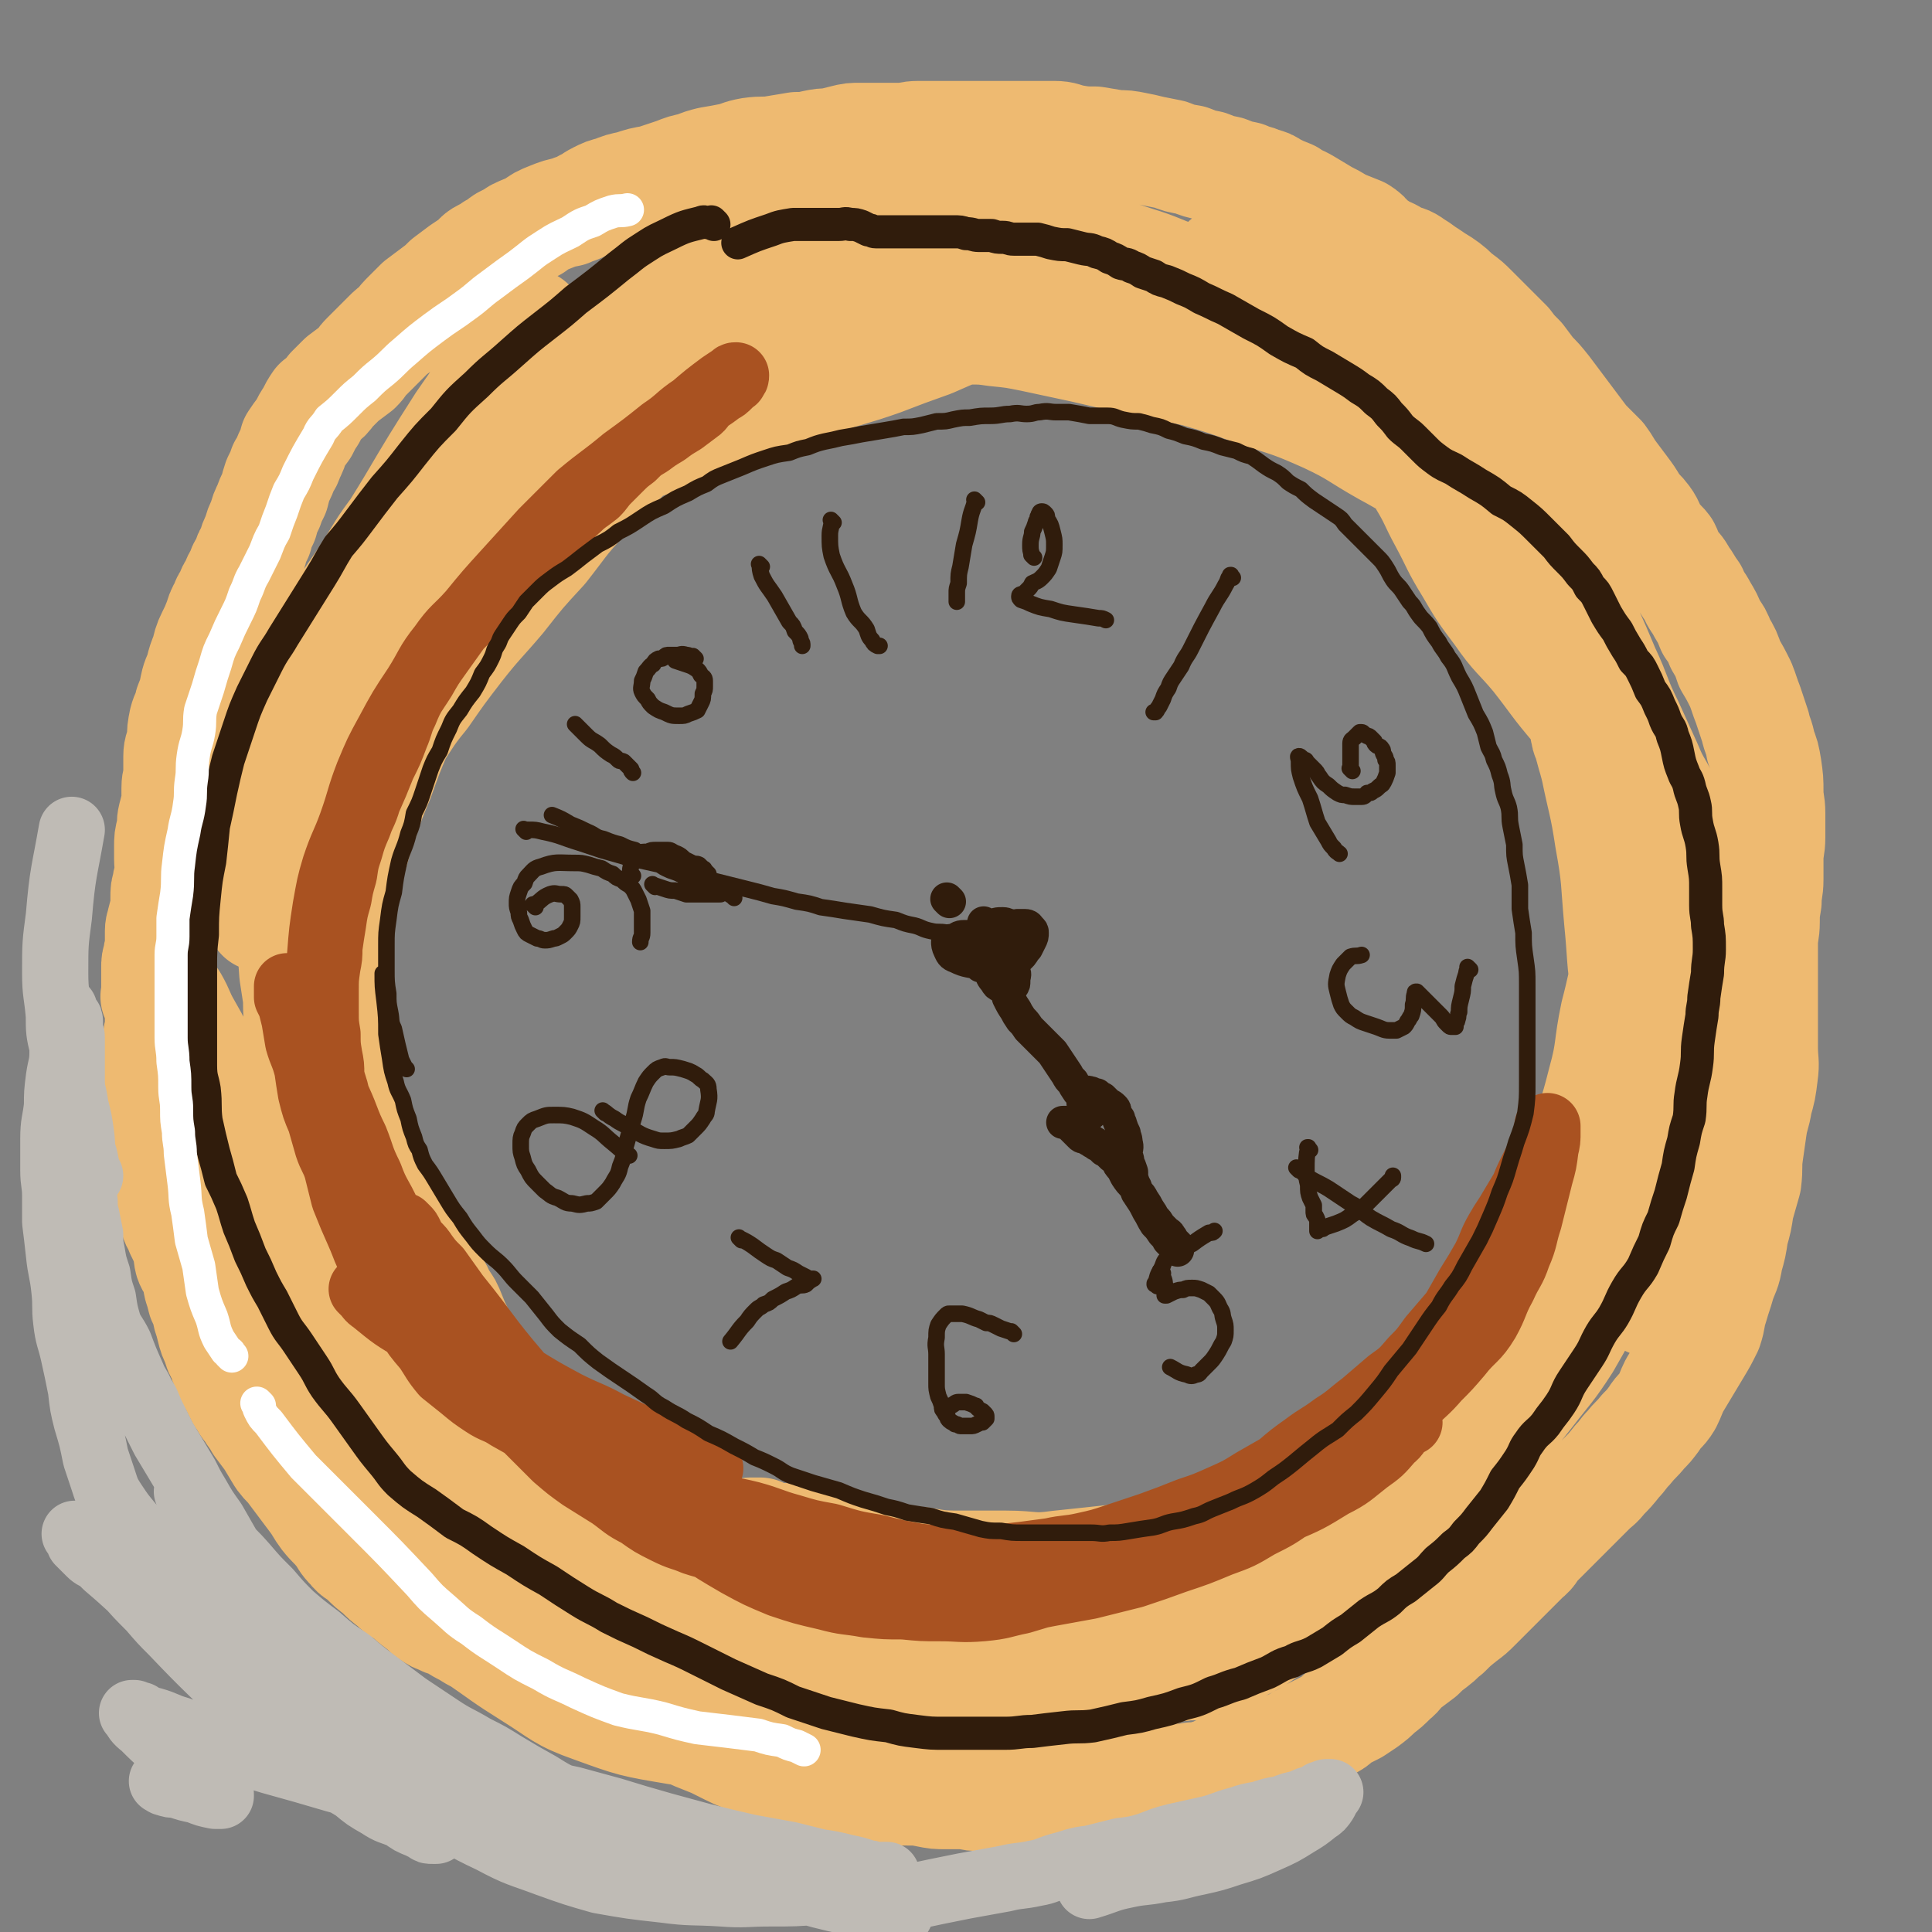 <svg viewBox='0 0 1050 1050' version='1.1' xmlns='http://www.w3.org/2000/svg' xmlns:xlink='http://www.w3.org/1999/xlink'><rect x="0" y="0" width="1050" height="1050" fill="#808080" stroke="none"/><g fill='none' stroke='#EEBA71' stroke-width='60' stroke-linecap='round' stroke-linejoin='round'><path d='M86,543c-1,-1 -1,-1 -1,-1 -1,-1 0,0 0,0 0,0 0,0 0,0 0,-1 0,-1 0,-2 0,-3 0,-3 0,-5 0,-3 0,-3 0,-5 0,-2 0,-2 0,-4 0,-3 0,-3 1,-6 0,-3 1,-3 1,-7 0,-3 0,-3 0,-7 0,-3 1,-3 1,-5 1,-4 1,-4 2,-7 0,-3 0,-3 0,-6 0,-4 0,-4 1,-7 0,-3 1,-3 1,-6 1,-4 0,-4 0,-8 0,-3 0,-3 0,-7 0,-4 0,-4 1,-8 1,-4 0,-4 1,-8 1,-4 1,-4 2,-7 0,-5 0,-5 0,-9 0,-4 1,-4 1,-8 0,-4 0,-5 0,-9 0,-4 1,-4 2,-9 0,-5 0,-5 1,-10 1,-4 2,-4 3,-9 2,-5 2,-5 3,-10 1,-5 2,-5 3,-9 1,-4 1,-4 3,-9 1,-4 1,-5 3,-9 2,-4 2,-4 4,-9 1,-3 1,-4 3,-7 1,-3 1,-3 3,-6 1,-3 1,-3 3,-6 1,-3 1,-3 3,-6 1,-4 1,-3 3,-6 1,-4 1,-4 3,-7 1,-4 1,-4 3,-8 1,-4 1,-4 3,-8 1,-4 1,-4 3,-8 1,-3 1,-3 3,-7 1,-4 1,-4 2,-7 2,-4 2,-4 3,-7 2,-3 2,-3 3,-6 2,-4 2,-4 3,-8 2,-3 2,-3 5,-7 2,-4 2,-4 4,-7 2,-4 2,-4 4,-7 4,-3 4,-3 7,-7 3,-3 3,-3 6,-6 4,-3 4,-3 8,-6 3,-3 2,-3 5,-6 3,-3 3,-3 6,-6 3,-3 3,-3 6,-6 2,-2 2,-2 5,-4 3,-4 3,-4 6,-7 3,-3 3,-3 6,-6 4,-3 4,-3 8,-6 4,-3 4,-3 7,-6 4,-3 4,-3 8,-6 3,-2 3,-2 6,-4 3,-2 2,-3 6,-5 2,-1 3,-1 5,-3 3,-1 3,-2 6,-4 4,-2 4,-2 7,-4 4,-2 5,-2 9,-4 4,-3 4,-3 9,-5 5,-2 5,-2 10,-3 4,-2 4,-1 9,-4 3,-1 3,-2 7,-4 4,-2 4,-2 8,-3 5,-2 5,-2 10,-3 6,-2 6,-2 12,-3 6,-2 6,-2 12,-4 5,-2 5,-2 10,-3 5,-2 5,-2 9,-3 6,-1 6,-1 11,-2 5,-1 5,-2 11,-3 7,-1 7,0 13,-1 6,-1 6,-1 12,-2 5,0 5,0 9,-1 5,-1 5,-1 9,-1 4,-1 4,-1 8,-2 4,-1 4,-1 9,-1 6,0 6,0 11,0 5,0 5,0 10,0 5,0 5,-1 10,-1 5,0 5,0 9,0 5,0 5,0 10,0 5,0 5,0 10,0 7,0 7,0 15,0 6,0 6,0 12,0 4,0 4,0 9,0 4,0 4,0 9,0 5,0 5,1 10,2 6,1 6,1 12,1 6,1 6,1 12,2 5,0 5,0 10,1 5,1 5,1 9,2 5,1 5,1 10,2 5,2 5,2 11,3 5,2 5,2 10,3 5,2 5,2 10,3 5,2 5,2 10,3 4,2 4,1 8,3 4,1 4,1 7,3 4,2 4,2 9,4 4,3 4,2 9,5 5,3 5,3 10,6 4,2 4,2 9,5 5,2 5,2 10,4 3,2 3,2 5,5 3,2 3,2 6,4 5,3 5,2 9,5 5,2 5,1 9,4 5,3 4,3 9,6 4,3 5,3 9,6 4,3 3,3 7,6 4,3 4,3 7,6 3,3 3,3 6,6 3,3 3,3 6,6 3,3 3,3 7,7 3,4 3,4 7,8 3,4 3,4 6,8 4,4 4,4 8,9 3,4 3,4 6,8 3,4 3,4 6,8 3,4 3,4 6,8 3,4 3,4 6,7 3,3 3,3 6,6 3,4 3,5 6,9 3,4 3,4 6,8 3,4 3,4 6,9 3,4 3,3 6,7 3,4 2,5 5,9 2,4 3,3 6,7 2,4 1,4 4,8 2,3 3,3 5,7 3,4 3,5 6,9 2,5 3,5 5,9 3,5 3,5 5,10 3,4 3,4 5,9 3,5 3,5 5,11 3,5 3,5 6,11 2,5 2,6 4,11 2,6 2,6 4,12 1,5 2,5 3,11 2,5 2,5 3,11 1,7 1,7 1,13 0,6 1,6 1,12 0,7 0,7 0,13 0,6 -1,6 -1,12 0,5 0,5 0,11 0,6 -1,6 -1,12 -1,6 -1,6 -1,11 0,6 -1,6 -1,12 0,6 0,6 0,12 0,8 0,8 0,15 0,7 0,7 0,14 0,8 0,8 0,15 0,8 1,8 0,15 -1,8 -1,8 -3,15 -1,7 -2,7 -3,14 -1,7 -1,7 -2,14 -1,7 0,7 -1,15 -2,7 -2,7 -4,14 -1,7 -1,7 -3,14 -1,7 -1,7 -3,14 -1,7 -2,7 -4,13 -2,7 -2,6 -4,13 -2,6 -1,6 -3,12 -3,6 -3,6 -6,11 -3,5 -3,5 -6,10 -3,5 -3,5 -6,10 -2,4 -2,5 -4,9 -3,5 -4,4 -7,9 -3,4 -3,4 -6,7 -4,5 -4,4 -8,9 -3,3 -3,4 -6,7 -4,5 -4,5 -8,9 -3,4 -3,3 -7,7 -5,5 -5,5 -9,9 -3,3 -3,3 -7,7 -4,4 -4,4 -7,7 -3,3 -3,3 -6,6 -3,3 -2,4 -6,7 -3,3 -3,3 -7,7 -3,3 -3,3 -7,7 -3,3 -3,3 -6,6 -3,3 -3,3 -7,7 -3,3 -3,3 -7,6 -5,4 -5,4 -9,8 -4,3 -3,3 -7,6 -4,3 -4,3 -7,6 -4,3 -4,3 -8,6 -4,3 -3,4 -7,7 -4,4 -4,4 -8,7 -3,3 -3,3 -7,6 -3,2 -3,2 -6,4 -4,2 -4,2 -8,4 -3,3 -3,3 -7,5 -4,2 -4,2 -8,4 -3,2 -3,2 -7,4 -3,2 -3,2 -6,3 -4,2 -4,2 -7,3 -5,2 -5,1 -9,3 -3,1 -3,2 -7,3 -4,2 -4,2 -8,3 -3,1 -3,1 -6,1 -4,2 -4,2 -8,3 -3,1 -3,1 -7,1 -4,1 -4,1 -8,2 -4,1 -4,1 -8,1 -5,1 -5,1 -9,2 -4,1 -4,1 -8,1 -4,1 -4,1 -7,2 -4,1 -4,1 -7,1 -4,1 -4,0 -8,0 -5,0 -5,0 -10,0 -4,0 -4,1 -8,1 -5,0 -5,0 -9,0 -5,0 -5,0 -10,0 -4,0 -4,0 -8,0 -4,0 -4,0 -7,0 -4,0 -4,0 -8,0 -4,0 -4,0 -8,-1 -6,0 -6,0 -11,0 -5,0 -5,0 -10,-1 -5,-1 -5,-1 -11,-1 -4,0 -4,0 -9,-1 -4,0 -4,0 -8,0 -4,0 -4,-1 -9,-2 -3,0 -3,0 -7,-1 -5,-1 -5,-1 -10,-1 -6,-1 -6,-1 -11,-2 -4,-1 -4,0 -8,-1 -5,-2 -5,-2 -10,-4 -4,-1 -4,-1 -8,-3 -4,-1 -4,-1 -8,-3 -5,-2 -5,-2 -9,-4 -4,-2 -4,-2 -8,-4 -5,-2 -5,-2 -10,-4 -4,-2 -4,-2 -8,-4 -5,-3 -5,-3 -10,-5 -5,-2 -5,-2 -10,-4 -5,-3 -5,-3 -10,-5 -7,-3 -7,-2 -14,-5 -6,-2 -6,-2 -12,-5 -4,-1 -4,-1 -9,-2 -3,-2 -3,-2 -7,-3 -3,-2 -3,-2 -7,-3 -3,-2 -3,-2 -6,-3 -3,-2 -3,-2 -6,-4 -5,-2 -5,-2 -9,-4 -4,-3 -4,-2 -9,-5 -4,-2 -4,-2 -7,-4 -4,-2 -4,-2 -7,-4 -3,-2 -4,-1 -7,-3 -3,-1 -3,-1 -6,-3 -3,-2 -3,-3 -6,-5 -4,-3 -4,-3 -7,-6 -4,-2 -4,-2 -7,-5 -4,-3 -4,-3 -8,-7 -4,-3 -4,-3 -8,-7 -3,-3 -4,-2 -7,-6 -4,-4 -3,-4 -6,-8 -4,-5 -4,-4 -8,-9 -3,-4 -3,-5 -6,-9 -3,-4 -3,-4 -6,-8 -3,-4 -3,-4 -6,-8 -3,-4 -3,-3 -6,-7 -3,-5 -3,-5 -6,-10 -3,-4 -3,-4 -6,-8 -2,-4 -3,-4 -5,-8 -3,-3 -2,-3 -5,-7 -2,-4 -2,-4 -4,-8 -2,-3 -2,-3 -3,-7 -2,-3 -2,-3 -3,-7 -2,-3 -2,-3 -3,-7 -2,-4 -2,-4 -3,-8 -1,-4 -1,-4 -2,-7 -1,-5 -1,-5 -3,-9 -1,-4 -1,-4 -2,-7 -1,-4 0,-4 -1,-7 -2,-4 -3,-4 -4,-7 -1,-4 0,-4 -1,-7 -2,-5 -2,-5 -4,-9 -1,-4 -2,-3 -3,-7 -1,-4 0,-4 -1,-8 -1,-4 -1,-4 -1,-9 -1,-4 -1,-4 -2,-8 -1,-3 -1,-3 -1,-7 -1,-4 -1,-4 -2,-7 0,-5 0,-5 0,-9 -1,-5 -1,-5 -2,-11 0,-5 0,-5 0,-10 0,-5 0,-5 0,-10 0,-5 0,-5 0,-11 0,-4 0,-4 0,-8 0,-3 1,-3 1,-7 0,-3 0,-3 0,-6 0,-2 0,-2 0,-5 0,-1 0,-1 0,-3 0,-1 0,-1 0,-2 0,-1 0,-1 0,-2 0,0 0,0 0,-1 0,-1 0,-1 0,-2 0,0 0,0 0,0 0,-1 0,0 0,0 1,1 1,1 2,2 2,3 3,3 5,6 4,7 3,7 7,14 4,7 4,7 7,13 4,6 4,6 8,13 3,5 3,5 7,11 4,6 4,6 8,11 3,6 4,5 7,11 4,6 4,6 7,13 4,7 4,7 8,13 4,7 4,7 7,14 4,8 4,8 8,16 4,7 4,7 9,15 4,7 4,7 9,15 4,6 4,6 9,12 4,6 5,6 10,12 5,7 5,7 10,13 5,7 5,7 12,14 6,7 7,7 14,13 7,7 7,7 14,13 7,7 7,7 14,14 8,7 8,7 17,14 9,8 9,7 18,14 8,6 8,6 16,12 9,6 9,6 18,12 10,6 10,6 20,11 8,5 8,5 16,9 7,4 7,4 14,8 7,4 7,5 14,8 5,2 6,1 12,3 6,2 6,2 13,4 5,2 5,2 9,4 4,1 4,1 8,3 2,0 2,0 4,1 3,1 3,1 5,1 2,1 2,1 5,2 1,0 1,0 3,0 0,0 0,0 1,0 0,0 0,0 1,0 0,0 0,0 1,0 0,0 1,0 1,0 -1,0 -1,0 -2,0 -2,0 -2,0 -3,0 -4,0 -4,0 -8,-1 -7,-1 -7,-2 -13,-3 -7,-2 -7,-1 -13,-3 -5,-2 -5,-2 -11,-5 -6,-2 -6,-2 -12,-5 -7,-3 -7,-3 -13,-6 -9,-4 -8,-5 -16,-9 -8,-5 -8,-4 -16,-9 -12,-6 -12,-6 -24,-13 -10,-6 -10,-6 -19,-12 -7,-4 -7,-5 -13,-10 -7,-5 -7,-5 -14,-10 -6,-5 -6,-4 -13,-9 -7,-5 -7,-5 -13,-11 -7,-5 -7,-5 -14,-10 -5,-4 -5,-4 -10,-9 -4,-3 -4,-3 -7,-6 -3,-3 -2,-3 -5,-5 -1,-1 -2,-1 -3,-2 -1,0 -1,-1 -2,-1 -1,-1 -1,-1 -2,-1 0,0 -1,0 0,0 0,0 0,1 1,1 1,2 1,3 2,5 4,4 4,4 9,8 5,5 5,5 11,9 7,5 7,4 13,9 7,5 6,5 13,10 7,5 7,5 15,10 9,5 9,5 18,10 7,5 7,5 15,9 7,3 7,4 14,7 8,4 8,4 17,8 9,3 9,3 18,6 8,3 8,3 16,6 9,3 9,4 18,8 11,4 11,4 22,7 10,3 10,3 20,6 9,2 9,3 18,6 13,3 13,3 26,6 9,1 9,1 18,3 11,2 11,1 21,3 11,3 11,3 21,5 9,2 9,1 18,3 9,1 10,1 19,1 10,1 10,0 20,0 8,0 8,0 15,0 5,0 5,0 9,0 3,0 3,0 6,0 1,0 1,0 2,0 0,0 1,0 1,0 0,0 -1,0 -1,0 -2,1 -1,1 -3,2 -4,2 -4,2 -8,4 -8,4 -8,4 -15,7 -10,4 -9,5 -19,7 -12,4 -12,4 -24,5 -12,1 -12,2 -24,1 -14,-1 -14,-1 -27,-4 -15,-3 -14,-3 -28,-7 -17,-4 -17,-5 -33,-10 -14,-4 -14,-4 -28,-9 -12,-4 -12,-4 -23,-8 -12,-5 -12,-5 -23,-9 -8,-3 -8,-3 -17,-6 -5,-2 -5,-2 -10,-5 -3,-1 -3,-1 -6,-3 -2,0 -2,0 -4,-1 -1,0 0,-1 -1,-1 -1,0 -1,0 -1,0 1,1 1,2 2,2 11,7 11,8 22,14 13,6 13,6 26,12 14,6 14,5 29,10 11,4 11,4 23,8 7,2 6,3 13,6 4,2 4,2 8,3 2,1 3,1 4,2 1,0 1,1 1,1 -1,2 -2,2 -4,3 -10,4 -10,5 -20,7 -18,4 -18,4 -36,5 -20,1 -21,1 -40,-2 -24,-4 -24,-4 -46,-12 -17,-6 -17,-8 -33,-18 -16,-10 -15,-10 -31,-21 -14,-10 -14,-10 -28,-21 -13,-10 -13,-10 -25,-21 -11,-9 -10,-10 -20,-20 -8,-9 -9,-9 -16,-19 -10,-13 -9,-14 -18,-28 -7,-12 -6,-12 -13,-24 -5,-9 -5,-9 -9,-18 -3,-5 -2,-6 -5,-11 -1,-2 -1,-2 -2,-4 -1,-2 -2,-2 -1,-4 0,-1 1,-1 2,-1 6,0 6,0 12,0 10,2 10,2 20,5 16,4 16,4 31,10 14,5 13,6 26,12 16,8 16,7 31,16 30,16 30,16 61,34 13,7 12,8 25,15 13,9 13,9 27,17 9,6 10,6 19,13 6,4 6,5 11,10 4,4 4,4 8,8 3,3 3,3 5,6 1,2 2,2 2,4 1,1 2,2 1,3 -6,3 -7,3 -14,5 -10,2 -10,2 -20,2 -14,-1 -14,-1 -28,-4 -14,-2 -14,-2 -27,-6 -9,-2 -9,-3 -18,-6 -9,-4 -9,-4 -18,-8 -6,-2 -6,-2 -12,-4 -3,-2 -3,-2 -6,-4 -2,-1 -2,-1 -4,-2 0,0 -2,-1 -1,-1 1,-1 2,0 4,0 7,2 7,2 14,4 15,4 16,4 30,9 14,5 14,5 27,10 14,5 15,5 29,10 11,4 11,4 22,8 7,2 7,2 13,3 5,1 5,1 9,2 2,1 2,1 4,1 1,0 2,0 2,0 -1,0 -2,0 -4,0 -7,-1 -7,0 -13,-1 -15,-4 -15,-4 -29,-8 -14,-4 -14,-4 -28,-9 -13,-4 -13,-4 -25,-9 -9,-3 -9,-3 -17,-7 -8,-4 -8,-4 -17,-9 -10,-5 -10,-5 -19,-11 -6,-5 -6,-5 -11,-11 -5,-6 -5,-6 -10,-11 -6,-7 -6,-7 -12,-14 -5,-7 -5,-7 -10,-14 -5,-7 -5,-7 -9,-15 -4,-7 -4,-7 -7,-14 -4,-8 -5,-8 -7,-16 -6,-20 -6,-20 -10,-40 -3,-10 -3,-10 -4,-20 -2,-10 -2,-10 -3,-21 -3,-18 -4,-18 -6,-35 -1,-9 -1,-9 -2,-17 -1,-10 -1,-10 -1,-20 0,-10 -1,-10 -1,-20 -1,-20 -1,-20 -1,-40 0,-7 0,-7 0,-14 0,-8 0,-8 0,-15 0,-8 0,-8 0,-17 0,-8 0,-8 0,-17 0,-8 0,-8 0,-16 0,-6 0,-6 0,-12 0,-5 0,-5 0,-9 0,-2 0,-2 0,-5 0,-1 0,-1 0,-3 0,0 0,0 0,-1 0,0 -1,-1 -1,0 -2,7 -2,8 -3,16 -1,16 -1,16 -1,32 0,17 0,17 1,34 1,14 1,14 2,28 2,13 2,13 4,26 2,10 2,10 6,21 3,10 4,9 8,19 5,11 6,11 11,22 6,9 6,9 12,19 4,9 4,9 9,18 4,7 4,6 7,14 4,6 3,6 6,12 3,4 3,4 6,8 3,5 3,5 6,9 3,4 3,5 5,9 3,4 3,4 5,9 2,5 2,5 4,9 3,6 3,6 5,11 2,4 1,4 3,9 1,3 2,3 3,6 1,2 1,2 1,4 1,1 1,1 1,2 0,1 0,2 0,1 -2,-1 -2,-2 -4,-5 -4,-6 -4,-6 -8,-12 -5,-7 -5,-7 -10,-15 -5,-9 -5,-9 -10,-19 -4,-9 -3,-9 -7,-18 -5,-11 -5,-11 -9,-23 -5,-13 -5,-13 -9,-25 -4,-11 -4,-11 -8,-22 -4,-9 -4,-9 -7,-18 -2,-8 -2,-8 -3,-16 -2,-7 -2,-7 -3,-14 -2,-8 -2,-8 -3,-16 -1,-11 -1,-11 -1,-22 0,-11 0,-11 1,-22 1,-10 2,-10 4,-21 3,-11 3,-11 6,-23 3,-10 3,-10 6,-19 4,-12 4,-12 9,-24 5,-14 5,-14 11,-28 5,-11 4,-11 9,-23 6,-13 6,-13 13,-26 5,-8 6,-8 12,-16 4,-6 4,-6 8,-13 4,-6 4,-7 8,-13 4,-7 3,-7 7,-14 4,-5 4,-5 8,-10 4,-5 4,-5 9,-10 4,-4 4,-4 8,-8 5,-5 6,-5 11,-9 4,-4 4,-4 8,-8 5,-5 5,-5 9,-9 5,-4 5,-4 9,-8 6,-4 6,-4 12,-8 5,-4 5,-4 10,-8 5,-3 5,-3 10,-6 3,-2 3,-1 7,-3 1,-1 1,-2 3,-3 2,0 2,0 3,-1 1,-1 1,-1 1,-2 0,0 0,0 0,0 -1,1 -2,1 -3,3 -8,9 -8,9 -15,18 -9,11 -9,12 -18,23 -14,15 -15,14 -29,30 -12,13 -11,13 -22,27 -12,13 -12,13 -23,27 -11,13 -12,13 -23,27 -10,13 -10,13 -19,26 -10,12 -9,13 -18,25 -7,10 -8,9 -15,18 -6,9 -6,9 -11,18 -5,9 -5,9 -10,18 -4,7 -4,7 -7,14 -2,3 -2,3 -4,6 -1,2 -1,2 -3,4 0,0 -1,0 -1,-1 0,-6 -1,-7 0,-13 7,-31 7,-31 17,-61 13,-36 14,-36 28,-71 14,-32 13,-32 28,-63 12,-26 13,-25 27,-50 11,-19 12,-19 23,-38 2,-3 2,-3 3,-6 1,-1 1,-2 1,-2 0,0 -1,1 -2,2 -5,7 -5,7 -9,15 -13,19 -13,18 -26,37 -14,22 -14,22 -27,44 -12,20 -13,20 -24,40 -11,19 -12,19 -22,40 -8,18 -7,19 -14,39 -5,14 -6,14 -10,29 -3,13 -3,14 -6,27 -2,9 -1,9 -3,19 -1,7 -2,7 -3,15 0,4 0,4 0,8 0,2 0,2 0,5 0,1 0,1 0,2 0,0 0,0 0,0 0,0 0,0 0,-1 0,-3 0,-3 0,-6 1,-13 2,-13 3,-25 2,-14 2,-14 5,-27 2,-15 1,-16 5,-31 3,-15 3,-15 9,-30 6,-18 6,-18 15,-34 9,-16 10,-16 20,-31 9,-14 8,-14 18,-27 9,-10 9,-10 18,-19 10,-10 10,-10 20,-18 21,-17 21,-17 44,-32 9,-7 10,-6 20,-12 10,-5 10,-6 20,-10 12,-6 13,-6 26,-11 11,-4 11,-5 23,-9 16,-5 16,-4 31,-9 13,-3 13,-4 26,-7 15,-4 15,-4 29,-6 13,-3 13,-3 26,-5 9,-2 9,-2 18,-3 8,0 8,0 15,0 5,0 5,-1 10,-1 2,0 2,0 5,0 1,0 1,0 2,0 0,0 0,0 0,0 -1,0 -2,0 -3,1 -6,2 -6,2 -11,4 -15,6 -15,5 -30,12 -16,7 -16,8 -32,16 -19,9 -19,8 -39,17 -16,7 -16,7 -33,14 -14,7 -14,7 -28,14 -9,5 -9,5 -18,10 -7,3 -7,3 -14,7 -5,3 -5,3 -9,5 -2,1 -2,2 -4,3 -1,0 -3,0 -2,0 3,-1 5,-1 10,-2 14,-4 14,-4 29,-9 23,-7 22,-8 45,-16 17,-7 17,-7 34,-13 17,-6 17,-5 34,-11 13,-5 13,-5 27,-10 9,-4 9,-4 19,-8 6,-3 6,-3 13,-6 3,-1 3,-1 6,-2 1,0 1,0 2,-1 0,-1 0,-1 -1,-2 -2,-1 -2,-1 -5,-1 -10,-2 -10,-2 -19,-3 -14,0 -14,-1 -28,0 -14,1 -14,1 -28,3 -16,3 -16,2 -32,6 -15,3 -15,4 -29,8 -15,5 -15,4 -29,9 -11,4 -11,4 -22,8 -9,4 -9,4 -19,7 -5,1 -5,1 -11,2 -3,0 -3,0 -5,0 -1,0 -2,0 -3,-1 0,0 0,0 0,-1 2,-4 2,-4 4,-7 9,-11 8,-12 18,-21 12,-11 12,-12 26,-21 12,-9 12,-8 26,-14 17,-7 18,-7 36,-12 13,-4 13,-4 26,-6 18,-3 18,-3 36,-4 18,0 18,1 36,3 16,2 16,2 32,5 17,3 16,3 33,7 14,4 14,3 29,8 13,4 13,5 27,10 11,4 12,3 23,9 8,3 8,4 15,8 5,3 5,3 10,6 2,2 2,2 5,4 2,0 2,0 3,1 1,1 2,1 2,2 -1,0 -2,-1 -3,-1 -11,0 -11,1 -21,1 -18,-1 -18,0 -37,-3 -26,-5 -26,-6 -52,-11 -21,-4 -21,-5 -42,-7 -16,-3 -16,-3 -33,-4 -13,0 -13,0 -26,0 -8,0 -8,0 -17,1 -5,0 -5,0 -9,0 -2,0 -2,0 -4,0 0,0 0,0 0,0 0,0 1,0 1,0 13,1 13,2 25,3 15,2 15,1 31,3 19,2 19,2 39,5 19,2 19,1 38,4 20,3 19,4 39,8 18,4 19,3 37,9 16,4 16,5 30,12 14,6 14,6 27,14 12,7 12,7 23,14 11,7 11,7 21,15 5,4 5,4 10,9 4,3 4,3 9,6 1,1 1,1 3,3 0,0 0,1 0,1 -1,0 -1,0 -2,-1 -5,-2 -5,-1 -9,-4 -14,-6 -14,-7 -27,-14 -16,-9 -15,-10 -32,-18 -18,-8 -19,-8 -38,-14 -16,-6 -16,-6 -33,-11 -18,-4 -18,-3 -36,-7 -12,-3 -12,-3 -25,-6 -14,-3 -14,-3 -28,-6 -10,-2 -10,-2 -20,-3 -7,-1 -7,-1 -15,-1 -3,-1 -3,-1 -7,-1 -2,0 -2,0 -4,0 -1,0 -1,0 -2,0 0,0 -1,0 0,0 4,0 4,0 9,0 14,1 14,0 28,1 15,2 15,2 29,4 19,2 19,2 38,5 18,4 18,4 35,9 17,4 17,5 34,11 16,6 17,6 33,14 14,7 14,7 28,15 14,8 14,8 28,17 11,8 11,7 23,15 7,6 7,6 14,12 6,4 6,4 11,8 2,1 2,1 4,3 1,0 1,1 2,1 1,0 1,0 1,-1 -1,-4 -1,-4 -3,-8 -10,-14 -11,-13 -22,-26 -12,-14 -11,-14 -23,-28 -9,-9 -9,-9 -18,-17 -12,-11 -13,-10 -25,-20 -11,-8 -11,-8 -21,-16 -10,-7 -10,-7 -20,-14 -8,-6 -8,-6 -16,-12 -4,-2 -5,-2 -9,-4 -2,-1 -2,-1 -4,-3 -1,0 -1,0 -2,-1 0,0 -1,-1 0,-1 4,0 4,0 8,2 8,2 8,2 15,6 11,5 11,6 22,12 12,7 12,7 23,14 11,7 10,8 20,16 13,10 14,9 25,20 12,13 12,13 22,27 15,20 15,20 28,40 13,23 13,23 24,46 10,20 10,20 18,39 7,15 6,16 13,30 5,11 5,11 10,22 3,7 3,7 7,14 2,4 2,4 3,9 1,1 1,1 1,2 0,0 -1,0 -1,0 -4,-3 -4,-3 -7,-7 -9,-11 -8,-12 -17,-22 -12,-14 -13,-14 -24,-27 -12,-14 -11,-14 -22,-28 -10,-12 -11,-11 -20,-24 -9,-12 -9,-12 -16,-24 -8,-13 -7,-13 -14,-26 -6,-11 -5,-11 -11,-21 -2,-5 -2,-5 -5,-11 -1,-2 -1,-2 -2,-5 -1,-1 -1,-1 -1,-3 -1,0 -1,0 -1,0 1,1 1,1 3,3 9,10 9,10 18,20 10,13 9,13 19,26 13,18 13,18 26,37 13,20 14,19 26,40 13,22 12,23 24,46 10,22 11,22 20,44 9,21 8,22 15,43 5,17 5,17 9,34 2,13 1,13 2,26 0,8 0,8 0,16 0,3 0,4 -2,7 0,1 -1,2 -2,2 -3,0 -4,-1 -5,-3 -6,-9 -7,-9 -11,-18 -7,-20 -6,-21 -12,-41 -5,-18 -5,-18 -10,-37 -4,-16 -4,-16 -8,-32 -3,-13 -3,-13 -7,-27 -3,-13 -3,-13 -7,-27 -1,-2 -1,-2 -1,-4 -1,-1 0,-1 0,-2 0,0 0,0 0,0 2,10 2,10 5,20 4,20 5,20 8,40 4,22 3,22 5,44 2,20 1,20 4,40 2,21 3,21 6,43 3,19 3,19 6,39 2,16 2,16 4,33 0,14 0,14 0,28 0,7 0,7 -1,15 0,4 0,4 -1,8 0,1 -1,2 -2,1 -1,-2 -2,-3 -2,-6 -3,-21 -2,-21 -3,-42 -1,-25 0,-25 0,-50 0,-16 0,-16 1,-33 0,-13 0,-13 0,-25 0,-9 -1,-9 -1,-18 0,-4 0,-4 0,-9 0,-2 1,-3 0,-4 0,-2 -1,-2 -2,-2 -2,0 -2,1 -3,3 -5,15 -4,15 -8,30 -4,19 -2,19 -7,37 -5,20 -6,20 -12,40 -6,19 -6,19 -11,38 -5,19 -6,19 -11,38 -5,19 -5,19 -10,38 -5,16 -5,16 -10,32 -4,13 -4,13 -9,26 -2,5 -3,5 -6,10 -2,3 -2,3 -5,6 0,0 -2,1 -2,0 -1,-4 -1,-5 0,-10 6,-23 6,-24 14,-46 7,-22 7,-22 17,-42 13,-28 15,-27 31,-55 3,-5 3,-5 5,-10 1,-3 2,-3 2,-5 0,-1 0,-1 -1,-1 -2,1 -3,1 -4,3 -11,15 -11,15 -21,31 -12,19 -12,20 -24,39 -11,19 -12,18 -24,36 -12,18 -12,18 -24,37 -9,15 -9,15 -19,30 -18,24 -17,26 -37,48 -7,9 -9,7 -18,13 -10,7 -10,7 -20,12 -7,4 -8,3 -15,6 -5,1 -5,2 -9,3 -2,0 -3,0 -5,0 0,0 -1,1 -1,0 -1,-2 -1,-3 1,-6 6,-9 6,-10 15,-18 13,-15 13,-15 28,-28 20,-17 20,-17 41,-33 14,-12 15,-12 30,-23 14,-10 13,-10 27,-20 9,-6 9,-6 17,-11 5,-4 5,-4 10,-7 1,-1 2,-1 3,-2 0,0 0,1 0,1 -5,6 -6,6 -11,11 -10,10 -10,10 -20,20 -14,13 -14,13 -29,26 -15,12 -14,13 -31,23 -17,11 -18,10 -37,18 -16,7 -16,7 -33,12 -17,5 -17,5 -34,8 -14,2 -15,3 -29,2 -35,-2 -35,-5 -70,-9 -8,-1 -8,-1 -16,-2 -6,-1 -6,-1 -12,-1 -6,0 -7,0 -11,0 -1,0 0,0 0,0 11,0 11,0 22,1 17,0 17,1 34,1 18,0 18,1 37,-1 21,-1 21,-1 41,-5 21,-3 22,-4 42,-9 18,-5 18,-4 36,-11 15,-6 16,-5 30,-14 37,-22 38,-21 71,-47 15,-11 13,-13 25,-26 3,-4 3,-4 7,-8 7,-7 7,-7 14,-14 7,-7 7,-7 14,-15 1,-1 2,-1 3,-3 1,-1 1,-1 1,-3 0,0 0,-1 0,0 0,0 1,1 0,2 -3,8 -4,8 -8,15 -5,9 -5,9 -11,17 -9,11 -9,11 -19,21 -11,10 -11,10 -23,19 -12,8 -12,8 -24,16 -13,8 -13,8 -26,15 -15,6 -15,6 -31,11 -13,4 -13,5 -27,7 -57,10 -57,10 -114,16 -14,2 -14,0 -28,0 -11,0 -11,0 -22,0 -13,0 -13,0 -25,-2 -11,-1 -11,-1 -22,-2 -11,-2 -11,-3 -22,-5 -8,-2 -9,-2 -17,-3 -7,-1 -7,-1 -13,-3 -4,0 -4,0 -8,-1 -3,-1 -3,-1 -5,-2 -1,0 -1,0 -3,0 -1,0 -1,0 -1,0 -1,0 -1,0 -1,0 0,0 0,0 0,0 2,1 2,1 4,2 6,3 6,3 13,6 9,3 9,3 18,5 13,4 13,5 27,8 14,4 14,4 28,7 13,2 13,2 26,4 16,2 16,1 32,2 13,0 13,0 27,0 14,0 14,0 29,-1 18,-1 18,0 35,-3 16,-2 16,-2 31,-6 16,-4 16,-4 31,-9 14,-4 15,-3 28,-9 13,-6 13,-6 24,-14 13,-9 12,-10 23,-20 12,-10 12,-10 23,-21 13,-13 13,-13 24,-27 10,-13 11,-13 20,-27 8,-14 8,-14 16,-29 6,-13 6,-13 11,-26 7,-17 7,-16 13,-33 5,-15 6,-14 9,-29 5,-18 4,-18 7,-36 3,-20 3,-20 4,-40 1,-29 0,-29 -1,-59 0,-8 0,-8 -1,-16 '/></g>
<g fill='none' stroke='#A95221' stroke-width='36' stroke-linecap='round' stroke-linejoin='round'><path d='M198,702c-1,-1 -1,-1 -1,-1 -1,-1 0,0 0,0 1,1 1,1 1,1 3,3 2,3 5,5 11,9 11,9 23,16 9,6 10,5 19,11 11,6 11,6 21,12 10,6 10,6 20,13 11,7 12,6 22,13 10,7 10,7 19,13 14,9 14,8 27,17 12,7 11,7 23,13 12,6 12,6 24,11 14,6 14,6 28,11 11,3 11,3 21,6 11,3 11,3 22,6 9,1 9,1 19,2 6,2 6,2 13,3 5,1 5,1 9,3 3,0 3,0 5,1 2,1 2,1 3,2 1,0 1,0 2,0 0,0 0,0 0,0 -1,0 -1,1 -1,1 -1,1 -1,1 -1,2 -6,1 -6,1 -12,2 -10,1 -10,3 -19,1 -15,-2 -15,-3 -30,-8 -15,-5 -15,-5 -30,-11 -13,-7 -13,-8 -26,-16 -15,-8 -15,-8 -30,-17 -9,-5 -9,-5 -18,-10 -11,-6 -12,-6 -23,-12 -8,-5 -9,-5 -16,-11 -9,-6 -9,-7 -16,-14 -10,-10 -10,-9 -19,-20 -18,-21 -17,-22 -34,-43 -5,-7 -5,-7 -10,-14 -4,-4 -4,-4 -7,-8 -2,-3 -2,-3 -5,-6 -2,-2 -2,-2 -3,-5 -1,-2 -1,-2 -2,-3 -1,-1 -1,-1 -2,-2 0,0 0,0 0,0 0,1 0,1 1,3 1,4 1,5 3,9 4,8 4,9 8,16 5,7 6,7 11,13 7,8 8,7 15,15 7,8 7,8 15,16 8,9 8,9 16,18 9,8 9,8 18,16 8,8 8,8 16,16 9,9 8,9 17,17 9,8 9,8 19,16 9,7 9,7 19,14 12,8 12,8 24,15 11,6 11,6 23,11 12,4 12,4 25,7 11,3 11,2 22,4 10,1 10,1 20,1 10,1 10,1 20,1 11,0 11,1 23,0 11,-1 11,-2 21,-4 10,-3 10,-3 20,-6 11,-3 11,-4 22,-7 12,-4 12,-4 23,-8 13,-5 13,-5 27,-11 11,-4 12,-4 23,-10 11,-5 11,-5 21,-11 10,-5 9,-6 19,-12 8,-4 8,-4 16,-8 6,-4 6,-4 12,-8 6,-4 6,-4 12,-7 4,-3 5,-2 9,-5 2,-1 2,-2 4,-3 1,0 1,0 2,-1 0,0 1,-1 1,0 -2,0 -2,0 -4,2 -3,3 -2,4 -6,7 -6,7 -6,7 -13,12 -9,7 -9,8 -19,13 -13,8 -13,8 -27,14 -12,6 -12,6 -25,10 -14,5 -14,4 -28,7 -15,3 -15,4 -29,6 -12,2 -13,1 -25,3 -13,1 -13,2 -25,2 -10,1 -10,1 -20,1 -11,0 -11,0 -22,-1 -12,-1 -12,-2 -24,-3 -11,-2 -11,-2 -23,-5 -12,-2 -12,-2 -25,-6 -11,-2 -11,-2 -21,-5 -11,-3 -11,-4 -22,-7 -12,-3 -12,-2 -24,-5 -9,-3 -9,-3 -18,-6 -9,-3 -9,-4 -18,-7 -10,-4 -10,-4 -20,-8 -10,-4 -11,-4 -20,-9 -16,-9 -16,-9 -32,-18 -6,-4 -7,-3 -13,-7 -6,-4 -6,-4 -12,-9 -5,-4 -5,-4 -10,-8 -5,-6 -5,-7 -9,-13 -6,-7 -6,-7 -11,-15 -5,-8 -4,-8 -9,-16 -5,-7 -5,-7 -9,-15 -5,-8 -4,-8 -8,-17 -4,-9 -4,-9 -8,-19 -2,-8 -2,-8 -4,-16 -2,-6 -3,-6 -5,-12 -2,-7 -2,-7 -4,-14 -3,-7 -3,-7 -5,-15 -1,-6 -1,-6 -2,-13 -2,-8 -3,-8 -5,-15 -1,-6 -1,-6 -2,-12 -1,-4 -1,-4 -2,-8 -1,-2 -1,-2 -2,-4 0,-2 0,-2 0,-3 0,-1 0,-1 0,-2 0,0 0,0 0,-1 0,0 0,0 0,0 2,3 2,2 3,5 4,8 4,8 8,17 4,10 4,11 8,21 4,10 5,10 9,19 5,11 4,11 9,21 4,10 3,10 8,20 4,11 5,10 10,21 4,11 3,11 9,22 4,10 4,10 9,19 6,9 6,9 13,19 7,10 8,9 15,19 8,9 7,10 15,18 9,8 9,8 19,15 10,8 10,7 21,15 9,6 9,7 19,13 11,7 11,7 22,12 10,5 11,5 22,9 11,4 11,5 22,8 13,4 13,3 26,6 11,2 11,2 23,5 13,2 13,2 26,4 13,2 13,2 27,3 10,1 10,1 20,1 10,0 10,0 20,-1 8,-1 8,-1 17,-2 8,-1 7,-1 15,-2 9,-2 9,-1 18,-3 9,-2 9,-2 18,-5 9,-3 9,-3 18,-6 11,-4 11,-4 21,-8 9,-3 9,-3 18,-7 9,-4 9,-4 17,-9 7,-4 7,-4 14,-8 7,-6 7,-6 14,-11 8,-6 8,-5 16,-11 8,-5 8,-6 16,-12 7,-6 7,-6 14,-12 7,-5 7,-5 13,-12 5,-5 5,-5 10,-12 6,-7 6,-7 12,-14 4,-7 4,-7 8,-14 5,-8 5,-8 9,-15 4,-8 3,-8 7,-15 4,-7 4,-6 8,-13 3,-5 3,-5 6,-10 2,-5 2,-5 5,-11 2,-4 2,-4 5,-8 1,-2 1,-2 2,-5 0,-2 1,-2 1,-4 0,-2 0,-2 0,-3 0,0 0,0 0,-1 0,-1 0,-1 0,-2 0,0 0,0 0,0 0,1 0,1 0,3 0,5 0,5 -1,9 -1,8 -1,8 -3,15 -3,12 -3,12 -6,24 -3,9 -2,10 -6,19 -3,9 -4,8 -8,17 -5,9 -4,10 -9,19 -6,10 -8,9 -15,18 -6,7 -6,7 -12,13 -6,7 -7,7 -14,14 -7,6 -7,6 -14,13 -8,7 -8,7 -16,14 -8,7 -8,8 -16,15 -8,7 -9,6 -17,12 -10,7 -10,7 -20,12 -10,6 -10,6 -21,10 -12,5 -12,5 -24,9 -11,4 -11,4 -23,8 -12,3 -12,3 -24,6 -11,2 -11,2 -22,4 -10,2 -10,2 -21,3 -11,1 -11,1 -22,2 -12,0 -12,0 -24,-1 -12,-1 -12,-1 -23,-4 -12,-2 -12,-3 -24,-6 -11,-3 -12,-3 -23,-6 -10,-2 -10,-2 -19,-5 -10,-3 -10,-3 -19,-6 -9,-3 -9,-2 -18,-5 -7,-3 -7,-2 -15,-6 -8,-4 -8,-4 -15,-9 -8,-4 -8,-5 -15,-10 -8,-5 -8,-5 -16,-10 -7,-5 -7,-5 -14,-11 -5,-5 -5,-5 -10,-10 -5,-5 -5,-5 -10,-10 -6,-6 -6,-6 -13,-13 -5,-5 -5,-5 -10,-10 -5,-6 -5,-6 -10,-12 -4,-7 -4,-7 -8,-13 -4,-6 -5,-6 -9,-12 -3,-6 -3,-6 -7,-12 -3,-7 -3,-7 -7,-13 -3,-7 -3,-7 -6,-13 -4,-6 -4,-6 -7,-13 -3,-6 -3,-6 -6,-12 -2,-6 -2,-6 -5,-13 -2,-5 -2,-5 -4,-11 -3,-7 -3,-7 -4,-14 -2,-7 -2,-7 -3,-15 -1,-6 -2,-6 -3,-12 0,-5 0,-5 -1,-10 -1,-6 -1,-6 -1,-12 -1,-6 -1,-6 -1,-12 0,-6 0,-6 0,-12 0,-6 0,-6 1,-13 1,-5 1,-5 1,-10 1,-7 1,-7 2,-13 1,-7 1,-7 3,-14 1,-6 1,-6 3,-13 1,-7 1,-7 3,-13 2,-7 2,-7 5,-14 2,-6 3,-6 5,-13 4,-9 4,-9 8,-19 4,-8 4,-8 7,-16 3,-7 2,-7 5,-13 4,-10 5,-10 10,-18 4,-7 4,-7 9,-14 5,-7 5,-7 10,-14 5,-5 5,-5 10,-11 4,-5 4,-5 9,-10 5,-6 5,-6 11,-11 6,-6 6,-6 12,-12 6,-5 6,-5 12,-10 6,-5 5,-6 11,-11 4,-4 5,-4 10,-8 3,-3 3,-4 6,-7 3,-3 3,-3 6,-6 4,-4 4,-4 8,-7 4,-4 4,-4 9,-7 4,-3 4,-3 9,-6 4,-3 4,-3 9,-6 4,-3 4,-3 8,-6 3,-2 2,-3 6,-6 3,-2 3,-2 7,-5 2,-1 2,-1 4,-3 1,-1 1,-1 2,-2 1,-1 1,0 1,-1 1,-1 1,-1 1,-2 0,0 0,0 0,0 -1,0 -1,0 -2,1 -3,2 -3,2 -6,4 -8,6 -8,6 -15,12 -9,6 -8,7 -17,13 -10,8 -10,8 -21,16 -12,10 -12,9 -24,19 -10,10 -10,10 -20,20 -10,11 -10,11 -20,22 -10,11 -10,11 -19,22 -8,9 -9,8 -16,18 -8,10 -7,11 -14,22 -8,12 -8,12 -15,25 -6,11 -6,11 -11,23 -5,13 -4,13 -9,27 -4,11 -5,11 -9,23 -3,10 -3,11 -5,22 -2,13 -2,13 -3,26 -1,11 -1,11 -2,22 -1,13 0,13 0,25 0,9 0,9 0,19 0,8 0,8 1,16 2,9 3,9 6,18 4,9 4,9 8,18 3,9 3,9 8,17 4,9 4,9 8,17 5,8 5,8 10,16 5,7 5,8 10,14 9,9 10,8 19,16 9,8 9,8 19,15 10,8 10,9 21,16 13,8 13,8 26,15 12,6 12,5 23,11 15,7 15,7 29,13 13,6 13,6 26,11 '/></g>
<g fill='none' stroke='#301C0C' stroke-width='18' stroke-linecap='round' stroke-linejoin='round'><path d='M388,122c-1,-1 -1,-1 -1,-1 -1,-1 0,0 0,0 0,0 -1,0 -2,0 -2,0 -2,-1 -4,0 -8,2 -9,2 -17,6 -6,3 -7,3 -13,7 -8,5 -7,5 -15,11 -11,9 -11,9 -23,18 -8,7 -8,7 -17,14 -9,7 -9,7 -18,15 -10,9 -10,8 -19,17 -10,9 -10,9 -18,19 -9,9 -9,9 -17,19 -7,9 -7,9 -15,18 -7,9 -7,9 -13,17 -6,8 -6,8 -12,15 -5,8 -5,9 -10,17 -10,16 -10,16 -20,32 -4,7 -5,7 -9,15 -4,8 -4,8 -8,16 -4,9 -4,9 -7,18 -3,9 -3,9 -6,18 -2,8 -2,8 -4,17 -2,10 -2,10 -4,19 -1,10 -1,10 -2,19 -2,10 -2,10 -3,20 -1,10 -1,10 -1,20 -1,9 -1,9 -1,18 0,9 0,9 0,17 0,9 0,9 0,18 0,9 0,9 0,18 0,7 1,7 2,13 1,9 0,9 1,17 2,9 2,9 4,17 2,7 2,7 4,15 3,6 3,6 6,13 2,6 2,7 4,13 3,7 3,7 6,15 3,6 3,6 6,13 3,6 3,6 6,11 3,6 3,6 6,12 3,6 4,6 8,12 4,6 4,6 8,12 4,6 3,6 7,12 5,7 6,7 11,14 5,7 5,7 10,14 5,7 5,7 10,13 5,6 4,6 9,11 7,6 7,6 15,11 7,5 7,5 15,11 8,4 8,4 15,9 9,6 9,6 18,11 9,6 9,6 18,11 9,6 9,6 17,11 8,5 8,4 16,9 8,4 8,4 17,8 8,4 8,4 17,8 7,3 7,3 15,7 8,4 8,4 16,8 9,4 9,4 18,8 9,3 9,3 17,7 9,3 9,3 18,6 8,2 8,2 16,4 9,2 9,2 18,3 7,2 7,2 15,3 8,1 8,1 16,1 9,0 9,0 18,0 7,0 7,0 14,0 8,0 8,-1 15,-1 8,-1 8,-1 17,-2 8,-1 8,0 16,-1 9,-2 9,-2 17,-4 8,-1 8,-1 15,-3 9,-2 9,-2 17,-5 8,-2 8,-2 16,-6 7,-2 7,-3 15,-5 7,-3 7,-3 15,-6 6,-3 6,-4 13,-6 5,-3 6,-2 12,-5 5,-3 5,-3 10,-6 5,-4 5,-4 10,-7 5,-4 5,-4 10,-8 6,-4 6,-3 11,-7 4,-4 4,-4 9,-7 5,-4 5,-4 10,-8 4,-3 4,-4 7,-7 5,-4 5,-4 9,-8 4,-3 4,-3 7,-7 4,-4 4,-4 7,-8 4,-5 4,-5 8,-10 3,-5 3,-5 6,-11 4,-5 4,-5 8,-11 3,-5 2,-5 5,-9 4,-6 5,-5 9,-10 4,-6 4,-5 8,-11 4,-6 3,-7 7,-13 4,-6 4,-6 8,-12 4,-6 3,-6 7,-13 3,-5 4,-5 7,-10 4,-7 3,-7 7,-14 4,-7 5,-6 9,-13 3,-7 3,-7 6,-13 2,-7 2,-7 5,-13 2,-7 2,-7 4,-13 2,-8 2,-8 4,-15 1,-7 1,-7 3,-14 1,-6 1,-6 3,-12 1,-7 0,-7 1,-13 1,-8 2,-8 3,-16 1,-7 0,-7 1,-14 1,-7 1,-7 2,-13 0,-5 1,-5 1,-10 1,-7 1,-7 2,-13 0,-7 1,-7 1,-13 0,-7 0,-7 -1,-13 0,-5 -1,-5 -1,-11 0,-5 0,-5 0,-9 0,-6 0,-6 -1,-12 -1,-6 0,-6 -1,-12 -1,-6 -2,-6 -3,-12 -1,-5 0,-6 -1,-10 -1,-5 -2,-5 -3,-10 -1,-4 -2,-4 -3,-7 -2,-5 -2,-5 -3,-10 -1,-5 -1,-5 -3,-10 -1,-5 -2,-4 -4,-9 -1,-3 -1,-3 -3,-7 -2,-5 -2,-5 -5,-9 -2,-5 -2,-5 -4,-9 -2,-4 -2,-4 -5,-7 -2,-4 -2,-4 -4,-7 -3,-5 -3,-5 -5,-9 -3,-4 -3,-4 -6,-9 -2,-4 -2,-4 -4,-8 -2,-4 -2,-4 -5,-7 -2,-4 -2,-4 -5,-7 -3,-4 -3,-4 -6,-7 -4,-4 -4,-4 -7,-8 -5,-5 -5,-5 -9,-9 -5,-5 -5,-5 -10,-9 -5,-4 -5,-4 -11,-7 -6,-5 -6,-5 -13,-9 -6,-4 -7,-4 -13,-8 -4,-2 -5,-2 -9,-5 -4,-3 -4,-3 -7,-6 -3,-3 -3,-3 -6,-6 -3,-3 -4,-3 -7,-6 -3,-4 -3,-4 -6,-7 -3,-4 -3,-4 -7,-7 -4,-4 -4,-4 -9,-7 -4,-3 -4,-3 -9,-6 -5,-3 -5,-3 -10,-6 -6,-3 -6,-3 -11,-7 -7,-3 -7,-3 -14,-7 -7,-5 -7,-5 -15,-9 -7,-4 -7,-4 -14,-8 -7,-3 -6,-3 -13,-6 -5,-3 -5,-3 -10,-5 -4,-2 -4,-2 -9,-4 -4,-1 -4,-1 -7,-3 -3,-1 -3,-1 -6,-2 -3,-2 -3,-2 -6,-3 -3,-2 -3,-1 -6,-2 -3,-2 -3,-2 -6,-3 -3,-2 -3,-2 -7,-3 -4,-2 -4,-1 -8,-2 -4,-1 -4,-1 -8,-2 -4,0 -4,0 -9,-1 -3,-1 -3,-1 -7,-2 -4,0 -4,0 -8,0 -2,0 -2,0 -5,0 -3,0 -3,-1 -6,-1 -3,0 -3,0 -6,-1 -4,0 -4,0 -7,0 -3,0 -3,-1 -7,-1 -3,-1 -3,-1 -7,-1 -4,0 -4,0 -8,0 -4,0 -4,0 -9,0 -3,0 -3,0 -7,0 -3,0 -3,0 -7,0 -3,0 -3,0 -5,0 -3,0 -3,0 -6,0 -2,0 -2,-1 -4,-1 -2,-1 -2,-1 -4,-2 -3,-1 -3,-1 -6,-1 -3,-1 -3,0 -6,0 -4,0 -4,0 -7,0 -5,0 -5,0 -9,0 -5,0 -5,0 -9,0 -6,1 -7,1 -12,3 -9,3 -9,3 -18,7 '/></g>
<g fill='none' stroke='#FFFFFF' stroke-width='18' stroke-linecap='round' stroke-linejoin='round'><path d='M141,764c-1,-1 -1,-1 -1,-1 -1,-1 0,0 0,0 1,1 0,1 1,3 2,4 2,4 5,7 9,12 9,12 19,24 8,8 8,8 16,16 7,7 7,7 15,15 16,16 16,16 32,33 6,7 6,7 13,13 7,6 7,7 15,12 9,7 10,7 19,13 9,6 9,6 19,11 10,6 10,5 20,10 11,5 11,5 22,9 12,3 12,2 24,5 10,3 10,3 19,5 8,1 9,1 17,2 8,1 8,1 16,2 6,2 6,2 13,3 4,2 4,2 8,3 2,1 2,1 4,2 '/><path d='M126,737c-1,-1 -1,-1 -1,-1 -1,-1 0,0 0,0 0,-1 -1,-1 -2,-2 -2,-3 -2,-3 -4,-6 -3,-6 -2,-6 -4,-12 -3,-7 -3,-7 -5,-14 -1,-7 -1,-7 -2,-14 -2,-7 -2,-7 -4,-14 -1,-8 -1,-8 -2,-15 -2,-8 -1,-8 -2,-16 -1,-8 -1,-8 -2,-16 0,-6 -1,-6 -1,-12 -1,-6 -1,-6 -1,-12 0,-6 -1,-6 -1,-12 0,-7 0,-7 -1,-14 0,-7 -1,-7 -1,-13 0,-8 0,-8 0,-15 0,-7 0,-7 0,-15 0,-7 0,-7 0,-15 0,-5 1,-5 1,-10 0,-5 0,-5 0,-10 1,-7 1,-7 2,-13 1,-8 0,-9 1,-16 1,-9 1,-9 3,-18 1,-7 2,-7 3,-15 1,-6 0,-6 1,-13 1,-6 0,-6 1,-13 1,-7 2,-7 3,-13 1,-6 0,-6 1,-12 2,-6 2,-6 4,-12 2,-7 2,-7 4,-13 2,-7 2,-7 5,-13 3,-7 3,-7 6,-13 3,-6 3,-6 5,-12 3,-6 2,-6 5,-11 3,-6 3,-6 6,-12 2,-5 2,-6 5,-11 2,-6 2,-6 4,-11 2,-6 2,-6 4,-11 3,-5 3,-5 5,-10 5,-10 5,-10 11,-20 2,-5 3,-4 6,-9 5,-4 5,-4 10,-9 4,-4 4,-4 9,-8 5,-5 5,-5 10,-9 6,-5 6,-6 12,-11 8,-7 8,-7 16,-13 8,-6 9,-6 17,-12 7,-5 7,-6 14,-11 8,-6 8,-6 15,-11 8,-6 7,-6 15,-11 6,-4 7,-4 13,-7 6,-4 6,-4 12,-6 5,-3 5,-3 11,-5 4,-1 4,0 8,-1 '/></g>
<g fill='none' stroke='#301C0C' stroke-width='18' stroke-linecap='round' stroke-linejoin='round'><path d='M541,509c-1,-1 -1,-1 -1,-1 -1,-1 0,0 0,0 0,0 0,0 0,0 0,0 0,0 0,0 -1,-1 0,0 0,0 0,1 0,1 0,1 2,4 1,5 4,8 2,2 3,2 6,2 2,0 2,0 4,-1 2,-1 2,-1 4,-3 1,-2 1,-2 2,-4 1,-2 1,-2 1,-4 0,-1 0,-1 -1,-2 -1,-1 -1,-2 -3,-2 -2,0 -2,0 -4,0 -2,1 -2,1 -4,2 -3,1 -3,2 -4,4 -2,3 -2,3 -3,6 0,2 -1,2 -1,4 0,2 0,2 0,3 0,0 0,1 0,1 0,0 0,-1 0,-2 -1,-2 -1,-2 -2,-3 -2,-2 -2,-2 -3,-3 -2,-1 -2,-1 -4,-1 -2,0 -2,0 -3,1 -1,1 -1,2 -2,3 0,1 0,1 0,1 '/><path d='M536,503c-1,-1 -1,-1 -1,-1 -1,-1 0,0 0,0 0,0 0,0 0,0 -1,2 -1,2 -1,4 0,6 0,6 1,12 1,5 1,5 3,10 1,2 1,3 3,5 1,2 1,2 3,3 1,0 1,0 3,0 1,0 2,1 3,0 1,-1 1,-1 1,-3 0,-3 1,-3 0,-5 -1,-4 -2,-4 -5,-8 -2,-3 -2,-3 -6,-6 -3,-2 -4,-2 -8,-4 -4,-1 -4,-1 -8,-1 -3,0 -3,1 -5,2 -2,0 -3,0 -4,1 0,1 0,2 1,4 1,2 1,3 4,4 6,3 7,2 14,4 6,1 7,1 13,0 4,-1 4,-2 7,-4 2,-2 2,-2 3,-5 1,-2 1,-2 1,-4 0,-2 -1,-3 -2,-4 -2,-2 -3,-2 -5,-3 -3,-1 -4,-2 -6,-2 -3,0 -4,0 -6,2 -3,3 -3,3 -4,7 -2,5 -1,6 -2,11 0,2 0,2 0,3 '/><path d='M547,536c-1,-1 -1,-1 -1,-1 -1,-1 0,0 0,0 0,0 0,0 0,0 0,0 0,0 0,0 -1,-1 0,0 0,0 0,0 0,0 0,0 1,2 1,2 1,3 1,2 1,2 1,4 2,4 2,4 4,7 1,2 1,2 3,5 2,2 2,2 4,5 2,2 2,2 4,4 2,2 2,2 5,5 2,2 2,2 4,4 2,3 2,3 4,6 2,3 2,3 4,6 1,2 1,2 3,4 1,2 1,2 3,5 1,1 1,1 2,3 1,1 0,1 1,2 1,2 1,2 2,3 0,1 1,0 1,1 1,1 1,1 1,2 0,0 0,0 0,1 0,0 0,0 0,0 0,0 0,0 0,0 0,-1 -1,-1 -1,-1 -1,-1 -1,-1 -1,-1 -1,-1 -1,-1 -1,-2 -1,-1 -1,-1 -1,-1 -1,-1 0,-1 0,-2 0,-1 0,-1 0,-1 0,-1 0,-1 0,-2 0,-1 1,-1 1,-1 1,-1 2,0 3,0 1,1 1,1 3,1 1,1 1,1 3,2 1,1 1,1 3,3 1,1 1,0 3,2 1,1 1,1 1,3 1,1 1,2 2,3 0,2 1,2 1,3 1,3 1,3 2,5 0,2 1,2 1,5 1,3 0,3 0,6 0,2 1,2 1,5 1,2 1,2 2,5 0,3 0,3 1,6 1,2 1,2 2,5 2,2 2,2 3,4 2,3 2,3 3,5 2,3 2,3 3,5 2,2 2,2 3,4 2,2 2,2 3,3 2,2 2,1 3,3 1,1 1,2 2,3 1,1 1,1 2,2 0,0 0,0 0,1 0,1 0,1 0,1 0,1 0,0 0,0 -1,-1 -1,-1 -2,-2 -1,-1 -1,-1 -3,-3 -1,-2 -1,-2 -3,-4 -2,-3 -2,-3 -4,-5 -2,-3 -2,-4 -4,-7 -2,-4 -2,-4 -4,-7 -2,-3 -2,-3 -3,-6 -3,-3 -3,-3 -5,-6 -1,-2 -1,-2 -2,-4 -2,-2 -2,-2 -3,-5 -2,-1 -2,-1 -3,-2 -2,-2 -2,-2 -4,-3 -2,-2 -2,-2 -4,-3 -1,-1 -2,-1 -3,-2 -2,-1 -2,-1 -3,-2 -2,0 -2,0 -3,-1 -1,-1 -1,-1 -2,-2 0,0 0,0 -1,-1 -1,-1 -1,-1 -2,-2 0,0 0,0 -1,-1 -1,-1 -1,-1 -1,-1 -1,0 -1,0 -2,0 0,0 -1,0 0,0 0,0 0,0 1,0 '/><path d='M516,490c-1,-1 -1,-1 -1,-1 -1,-1 0,0 0,0 0,0 0,0 0,0 '/></g>
<g fill='none' stroke='#301C0C' stroke-width='9' stroke-linecap='round' stroke-linejoin='round'><path d='M286,452c-1,-1 -1,-1 -1,-1 -1,-1 0,0 0,0 0,0 0,0 0,0 0,0 0,0 0,0 -1,-1 0,0 0,0 1,0 1,0 2,0 4,0 4,0 8,1 10,2 10,3 20,6 6,2 6,2 12,4 7,2 7,2 14,4 9,2 9,2 18,4 7,2 7,2 15,4 8,3 8,3 15,5 8,2 8,2 16,4 8,2 8,2 15,4 6,1 6,1 13,3 7,1 7,1 13,3 7,1 7,1 13,2 7,1 7,1 14,2 7,2 7,2 14,3 5,2 5,2 10,3 4,1 4,2 9,3 4,1 4,0 9,1 4,1 4,1 8,3 4,1 3,1 7,2 4,1 4,1 7,2 2,0 2,0 4,0 1,0 1,1 3,1 0,0 0,0 0,0 0,0 0,0 0,-1 '/><path d='M344,476c-1,-1 -1,-1 -1,-1 -1,-1 0,0 0,0 0,0 0,0 0,0 0,0 0,0 0,0 -1,-3 0,-3 0,-5 0,-1 -1,-2 0,-3 1,-2 1,-2 3,-3 2,-1 3,-1 6,-1 2,-1 2,-1 5,-1 3,0 3,0 6,0 2,0 2,1 5,2 2,1 2,1 4,3 2,1 2,1 4,2 2,1 2,0 4,1 1,1 1,1 2,2 1,0 1,1 1,1 1,1 1,1 2,2 0,0 -1,1 -1,1 0,0 0,0 -1,0 0,0 0,0 -1,0 -2,0 -2,0 -4,0 -2,0 -2,0 -4,0 -4,0 -4,-1 -7,-2 -3,-1 -3,-1 -5,-2 -2,-1 -2,-1 -4,-3 -2,0 -2,0 -3,-1 -2,-1 -2,-1 -3,-1 -1,-1 0,-1 -1,-2 -1,-1 -1,-1 -2,-1 0,0 0,0 0,0 0,0 0,0 0,0 '/><path d='M356,482c-1,-1 -1,-1 -1,-1 -1,-1 0,0 0,0 0,0 0,0 0,0 3,1 3,1 6,2 3,1 3,1 6,1 3,1 3,1 6,2 4,0 4,0 7,0 4,0 4,0 8,0 2,0 2,0 3,0 1,0 1,0 1,-1 1,-1 0,-1 0,-2 0,-1 0,-1 -1,-1 -1,-1 -2,-1 -3,-2 -2,-1 -2,-1 -5,-1 -2,-1 -2,-1 -4,-1 -2,0 -2,0 -3,0 -1,0 -1,0 -2,0 0,0 -1,0 -1,0 0,1 0,1 0,2 '/><path d='M399,488c-1,-1 -1,-1 -1,-1 -1,-1 0,0 0,0 0,0 0,0 0,0 -2,-1 -1,-1 -3,-2 -3,-2 -3,-2 -6,-3 -3,-1 -3,-2 -6,-3 -3,-1 -3,-2 -6,-3 -4,-2 -5,-1 -9,-3 -3,-1 -3,-1 -6,-3 -3,-1 -3,-2 -6,-3 -2,-1 -3,0 -6,-1 -3,-2 -2,-2 -5,-4 -4,-1 -4,-1 -8,-3 -4,-1 -4,-1 -9,-3 -5,-1 -4,-2 -9,-4 -4,-2 -4,-2 -9,-4 -5,-3 -5,-3 -10,-5 '/><path d='M551,725c-1,-1 -1,-1 -1,-1 -1,-1 0,0 0,0 0,0 0,0 0,0 0,0 0,0 0,0 -1,-1 0,0 0,0 0,0 0,0 0,0 -3,-1 -3,-1 -6,-2 -2,-1 -2,-1 -4,-2 -2,-1 -2,-1 -4,-1 -2,-1 -2,-1 -4,-2 -4,-1 -4,-2 -9,-3 -2,0 -2,0 -4,0 -1,0 -1,0 -3,0 -1,0 -1,0 -2,1 -2,2 -2,2 -4,5 -1,3 -1,3 -1,7 -1,5 0,5 0,9 0,5 0,5 0,9 0,4 0,4 0,7 0,3 0,3 1,7 1,2 1,2 2,5 0,2 0,2 1,3 1,2 1,2 2,3 0,1 0,1 1,2 1,1 2,1 3,2 2,0 2,1 3,1 2,0 2,0 5,0 2,0 2,0 4,-1 2,-1 2,-1 3,-1 1,-1 1,-1 2,-2 0,-1 0,-1 0,-1 0,-1 0,-1 -1,-2 -1,-1 -1,-1 -1,-1 -2,-1 -2,-1 -3,-2 -1,-1 0,-1 -1,-1 -2,-1 -2,-1 -5,-2 -2,0 -2,0 -4,0 -2,0 -2,1 -4,2 -1,0 -1,0 -1,0 '/><path d='M632,692c-1,-1 -1,-1 -1,-1 -1,-1 0,0 0,0 0,0 0,0 0,0 0,0 0,0 0,0 -1,-1 0,0 0,0 1,4 2,4 2,7 1,2 0,2 0,3 0,1 0,1 0,1 0,1 0,1 0,2 0,0 0,0 0,0 0,0 0,0 0,0 1,0 1,0 1,0 2,-1 2,-1 4,-2 3,-1 3,-1 5,-1 2,-1 2,-1 5,-1 2,0 2,0 5,1 2,1 2,1 4,2 2,2 2,2 3,3 2,2 2,3 3,5 2,3 1,3 2,6 1,3 1,3 1,6 0,3 0,3 -1,6 -2,3 -2,4 -4,7 -2,3 -2,3 -4,5 -2,2 -2,2 -4,4 -1,1 -1,2 -3,2 -2,1 -3,1 -5,0 -5,-1 -5,-2 -9,-4 '/><path d='M629,699c-1,-1 -1,-1 -1,-1 -1,-1 0,0 0,0 0,0 0,0 0,0 0,0 -1,0 0,0 1,-4 1,-5 3,-8 2,-4 1,-5 5,-7 5,-5 6,-4 12,-7 4,-3 4,-3 9,-6 2,0 2,0 3,-1 '/><path d='M712,625c-1,-1 -1,-1 -1,-1 -1,-1 0,0 0,0 0,0 0,0 0,0 0,0 0,-1 0,0 -1,4 -1,6 -1,12 0,4 0,4 1,8 0,4 0,4 1,7 1,2 1,2 2,4 0,2 0,2 0,3 0,2 0,2 1,3 1,2 1,2 1,3 0,1 0,1 0,2 0,0 0,0 0,1 0,1 0,1 0,2 0,0 0,-1 1,-1 2,0 2,0 3,-1 3,-1 3,-1 6,-2 5,-2 5,-2 9,-5 5,-3 5,-3 9,-7 3,-3 3,-3 6,-6 1,-1 1,-1 3,-3 1,-1 1,-1 3,-3 0,0 1,0 1,-1 0,-1 0,-1 0,-1 '/><path d='M706,636c-1,-1 -1,-1 -1,-1 -1,-1 0,0 0,0 0,0 0,0 0,0 3,2 3,2 6,5 5,3 6,3 11,6 6,4 6,4 12,8 6,3 5,4 11,8 5,3 6,3 11,6 6,2 5,3 11,5 4,2 4,1 8,3 '/><path d='M735,419c-1,-1 -1,-1 -1,-1 -1,-1 0,0 0,0 0,0 0,0 0,0 0,-3 0,-3 0,-7 0,-2 0,-2 0,-4 0,-2 0,-2 0,-3 0,-2 1,-2 2,-3 0,0 0,0 1,-1 1,-1 1,-1 2,-2 0,0 0,0 1,0 1,0 1,1 3,2 1,0 1,0 2,1 1,1 1,1 2,2 0,1 0,1 1,2 1,1 2,0 3,2 1,1 0,1 1,3 1,2 1,1 1,3 1,1 1,1 1,3 0,2 0,2 0,4 -1,3 -1,3 -2,5 -1,2 -1,1 -3,3 -1,1 -1,1 -3,2 -1,1 -1,1 -3,1 -1,1 -1,2 -3,2 -2,0 -2,0 -4,0 -2,0 -2,0 -5,-1 -2,0 -2,0 -4,-1 -3,-2 -3,-2 -5,-4 -3,-2 -3,-2 -5,-5 -1,-1 -1,-2 -2,-3 -2,-2 -2,-2 -3,-3 -1,-1 -1,-1 -2,-2 0,0 0,-1 -1,-1 -2,-1 -2,-2 -3,-2 -1,0 0,1 0,3 0,4 0,4 1,8 2,6 2,6 5,12 2,6 2,7 4,13 3,5 3,5 6,10 1,2 1,2 3,4 1,2 2,2 3,3 '/><path d='M799,527c-1,-1 -1,-1 -1,-1 -1,-1 0,0 0,0 0,0 0,0 0,0 0,0 0,0 0,0 -1,-1 0,0 0,0 0,1 -1,1 -1,3 -1,3 -1,3 -2,7 0,3 0,3 -1,7 -1,4 -1,4 -1,7 -1,2 0,2 -1,4 0,2 -1,1 -1,3 -1,0 0,0 0,1 0,0 0,0 0,0 0,0 0,0 -1,0 -1,0 -1,0 -1,0 -1,0 -1,0 -2,-1 -1,-1 -1,-1 -1,-1 -2,-2 -1,-2 -3,-4 -1,-1 -1,-1 -3,-3 -1,-1 -1,-1 -3,-3 0,0 0,0 -1,-1 -1,-1 -1,-1 -2,-2 -1,-1 -1,-1 -1,-1 -1,-1 -1,-1 -2,-2 0,0 -1,-1 -1,-1 -1,0 -1,0 -1,1 -1,3 0,3 -1,6 0,3 0,3 -1,6 -1,1 -1,2 -2,3 -1,2 -1,2 -2,3 -2,1 -2,1 -4,2 -2,0 -2,0 -4,0 -3,0 -4,-1 -7,-2 -3,-1 -3,-1 -6,-2 -3,-1 -3,-1 -6,-3 -2,-1 -2,-1 -4,-3 -2,-2 -2,-2 -3,-4 -1,-3 -1,-3 -2,-7 -1,-4 -1,-4 0,-9 1,-3 1,-3 3,-6 2,-2 2,-2 4,-4 3,-1 3,0 6,-1 '/><path d='M670,314c-1,-1 -1,-1 -1,-1 -1,-1 0,0 0,0 0,0 0,0 0,0 0,0 0,-1 0,0 -2,1 -1,2 -3,5 -3,6 -4,6 -7,12 -6,11 -6,11 -12,23 -2,4 -3,4 -5,9 -2,3 -2,3 -4,6 -2,3 -2,3 -3,6 -2,3 -2,3 -3,6 -1,2 -1,2 -2,4 -1,1 -1,2 -2,3 0,0 0,0 -1,0 0,0 0,0 0,0 '/><path d='M531,273c-1,-1 -1,-1 -1,-1 -1,-1 0,0 0,0 0,0 0,0 0,0 0,0 0,0 0,0 -1,-1 0,0 0,0 -1,5 -2,5 -3,11 -1,6 -1,6 -3,13 -1,6 -1,6 -2,12 -1,4 -1,4 -1,9 -1,3 -1,3 -1,5 0,2 0,2 0,4 0,0 0,0 0,1 0,0 0,0 0,0 '/><path d='M562,303c-1,-1 -1,-1 -1,-1 -1,-1 0,0 0,0 0,0 0,0 0,0 0,0 0,0 0,0 -1,-3 -1,-3 -1,-6 0,-4 1,-4 1,-7 1,-2 1,-2 2,-5 0,-1 1,-1 1,-3 1,-1 0,-1 1,-2 0,-1 1,-1 1,-1 1,0 1,0 2,1 1,1 1,1 1,3 2,3 2,3 3,7 1,4 1,4 1,7 0,4 0,4 -1,7 -1,3 -1,3 -2,6 -2,3 -2,3 -4,5 -2,2 -3,2 -5,3 -1,2 -1,2 -2,3 -1,1 -1,1 -2,2 -1,1 -1,1 -2,1 0,0 -1,0 -1,1 0,1 0,1 1,2 3,1 3,1 5,2 5,2 5,2 11,3 6,2 6,2 13,3 7,1 7,1 13,2 2,0 2,0 4,1 '/><path d='M414,308c-1,-1 -1,-1 -1,-1 -1,-1 0,0 0,0 0,0 0,0 0,0 0,0 -1,-1 0,0 0,2 0,3 1,6 3,6 3,5 7,11 4,7 4,7 8,14 2,2 2,2 3,5 2,2 2,2 3,4 0,2 1,2 1,3 0,1 0,1 0,1 '/><path d='M453,284c-1,-1 -1,-1 -1,-1 -1,-1 0,0 0,0 0,0 0,0 0,0 0,4 -1,4 -1,8 0,6 0,6 1,11 3,9 4,8 7,16 3,7 2,8 5,15 3,5 4,4 7,9 1,3 1,4 3,6 1,2 1,2 3,3 0,0 0,0 1,0 '/><path d='M314,395c-1,-1 -1,-1 -1,-1 -1,-1 0,0 0,0 0,0 0,0 0,0 0,0 0,0 0,0 -1,-1 0,0 0,0 3,3 3,3 6,6 3,3 3,2 7,5 3,3 3,3 6,5 2,1 2,1 4,3 1,1 1,0 3,1 2,2 2,2 4,4 0,1 0,1 1,2 '/><path d='M378,358c-1,-1 -1,-1 -1,-1 -1,-1 0,0 0,0 -2,0 -2,-1 -4,-1 -3,-1 -3,0 -5,0 -2,0 -2,0 -4,0 -2,0 -2,0 -3,1 -1,1 -1,1 -3,1 -2,1 -2,1 -3,3 -2,1 -2,2 -4,4 -1,3 -1,3 -2,5 0,3 -1,4 0,6 1,2 1,2 3,4 1,2 1,2 3,4 3,2 3,2 6,3 4,2 4,2 8,2 3,0 3,0 5,-1 3,-1 3,-1 5,-2 1,-2 1,-2 2,-4 1,-2 1,-2 1,-5 1,-2 1,-2 1,-4 0,-2 0,-2 0,-3 0,-2 -1,-2 -2,-3 -1,-2 -1,-2 -2,-3 -3,-2 -3,-2 -6,-3 -3,-1 -3,-1 -6,-2 '/><path d='M291,493c-1,-1 -1,-1 -1,-1 -1,-1 0,0 0,0 0,0 0,0 0,0 0,0 0,0 0,0 -1,-1 0,0 0,0 5,-3 4,-4 9,-6 3,-1 3,0 6,0 2,0 2,0 3,1 1,1 1,1 2,2 1,2 1,2 1,4 0,3 0,3 0,5 0,3 0,3 -1,5 -1,2 -1,2 -3,4 -1,1 -1,1 -3,2 -2,1 -2,1 -3,1 -3,1 -3,1 -5,1 -2,0 -2,-1 -4,-1 -2,-1 -2,-1 -4,-2 -2,-1 -2,-1 -3,-3 -1,-2 -1,-2 -2,-5 -1,-2 -1,-2 -1,-4 -1,-3 -1,-3 -1,-5 0,-3 0,-3 1,-6 1,-3 1,-3 3,-5 1,-3 1,-3 2,-4 3,-3 3,-4 7,-5 8,-3 9,-2 18,-2 4,0 4,0 8,1 3,1 3,1 7,2 3,2 3,2 6,3 2,2 2,2 5,3 2,2 2,2 4,3 2,2 2,2 3,4 1,2 1,2 2,4 1,3 1,3 2,6 0,3 0,3 0,6 0,3 0,3 0,6 0,3 -1,2 -1,5 0,0 0,0 0,0 '/><path d='M329,605c-1,-1 -1,-1 -1,-1 -1,-1 0,0 0,0 0,0 0,0 0,0 0,0 -1,-1 0,0 2,1 2,2 6,4 4,3 4,2 8,5 6,3 6,4 13,6 3,1 3,1 6,1 4,0 4,0 8,-1 2,-1 3,-1 5,-2 2,-2 2,-2 4,-4 2,-2 2,-2 4,-5 1,-2 2,-2 2,-4 1,-6 2,-6 1,-12 0,-3 -1,-3 -3,-5 -2,-1 -2,-2 -4,-3 -3,-2 -4,-2 -7,-3 -4,-1 -4,-1 -7,-1 -2,0 -2,-1 -4,0 -3,1 -3,1 -5,3 -2,2 -2,2 -4,5 -2,4 -2,5 -4,9 -2,6 -1,6 -3,12 -2,7 -2,7 -4,14 -1,6 -1,6 -3,11 -1,5 -2,5 -4,9 -2,3 -2,3 -5,6 -2,2 -2,2 -4,4 -3,1 -3,1 -5,1 -4,1 -4,1 -8,0 -4,0 -4,-1 -8,-3 -4,-1 -4,-2 -7,-4 -2,-2 -2,-2 -4,-4 -3,-3 -3,-3 -5,-7 -2,-3 -2,-3 -3,-7 -1,-3 -1,-3 -1,-7 0,-3 0,-4 1,-6 1,-3 1,-3 3,-5 2,-2 2,-2 5,-3 5,-2 5,-2 9,-2 5,0 6,0 10,1 6,2 6,2 12,6 5,3 5,4 10,8 5,4 4,4 9,7 '/><path d='M403,674c-1,-1 -1,-1 -1,-1 -1,-1 0,0 0,0 0,0 0,0 0,0 0,0 0,0 0,0 -1,-1 0,0 0,0 0,0 0,0 0,0 4,2 4,2 7,4 4,3 4,3 7,5 3,2 3,2 6,3 3,2 3,2 6,4 3,1 3,1 6,3 2,1 2,1 4,2 1,1 1,1 3,1 0,0 1,0 1,0 -1,0 -1,1 -2,1 -1,1 -1,1 -2,2 -2,1 -3,0 -5,1 -3,2 -3,2 -6,3 -3,2 -3,2 -7,4 -2,2 -2,2 -5,3 -2,2 -2,1 -4,3 -3,3 -3,3 -5,6 -5,5 -4,5 -9,11 '/><path d='M221,581c-1,-1 -1,-1 -1,-1 -1,-1 0,0 0,0 0,0 0,0 0,0 0,0 0,0 0,0 -1,-2 -1,-2 -2,-4 -2,-8 -2,-8 -4,-17 -2,-4 -1,-4 -2,-9 -1,-5 -1,-5 -1,-10 -1,-6 -1,-7 -1,-13 0,-6 0,-6 0,-13 0,-7 0,-7 1,-14 1,-8 1,-8 3,-15 1,-8 1,-8 3,-17 2,-7 3,-7 5,-15 2,-5 2,-5 3,-11 3,-6 3,-6 5,-12 2,-6 2,-6 4,-12 2,-5 2,-5 5,-10 2,-6 2,-6 5,-12 2,-5 2,-5 6,-10 3,-5 3,-5 7,-10 3,-5 3,-5 5,-10 3,-4 3,-4 5,-8 2,-4 1,-4 3,-7 2,-3 1,-3 3,-6 2,-3 2,-3 4,-6 2,-3 2,-3 5,-6 2,-3 2,-3 4,-6 3,-3 3,-3 6,-6 3,-3 3,-3 7,-6 4,-3 4,-3 9,-6 4,-3 4,-3 9,-7 4,-3 4,-3 8,-6 6,-3 6,-3 11,-7 6,-3 6,-3 12,-7 6,-4 6,-4 13,-7 6,-4 6,-4 13,-7 5,-3 5,-3 10,-5 4,-3 4,-3 9,-5 5,-2 5,-2 10,-4 7,-3 7,-3 13,-5 6,-2 6,-2 13,-3 5,-2 5,-2 10,-3 5,-2 5,-2 9,-3 5,-1 5,-1 9,-2 6,-1 6,-1 11,-2 6,-1 6,-1 12,-2 6,-1 6,-1 11,-2 5,0 5,0 10,-1 4,-1 4,-1 8,-2 5,0 5,0 9,-1 5,-1 5,-1 9,-1 6,-1 6,-1 11,-1 6,0 6,-1 11,-1 5,-1 5,0 9,0 4,0 4,-1 7,-1 5,-1 5,0 9,0 3,0 3,0 7,0 6,1 6,1 11,2 5,0 5,0 10,0 4,0 4,1 8,2 5,1 5,1 9,1 4,1 4,1 7,2 5,1 5,1 9,3 4,1 4,1 9,3 5,1 5,1 10,3 5,1 5,1 10,3 4,1 4,1 8,2 4,2 4,2 8,3 3,2 3,2 7,5 3,2 3,2 7,4 3,2 3,2 6,5 3,2 3,2 7,4 3,3 3,3 7,6 3,2 3,2 6,4 3,2 3,2 6,4 3,2 3,2 5,5 2,2 2,2 4,4 2,2 2,2 4,4 3,3 3,3 5,5 2,2 2,2 5,5 2,2 2,2 4,5 2,3 2,4 4,7 2,3 3,3 5,6 2,3 2,3 4,6 3,3 2,3 5,7 2,3 3,3 6,7 2,4 2,4 5,8 2,4 3,4 5,8 4,5 3,5 6,11 3,5 3,5 5,10 2,5 2,5 4,10 3,5 3,5 5,10 1,4 1,4 2,8 2,4 2,3 3,7 2,4 2,4 3,8 2,5 1,5 2,9 1,5 2,5 3,9 1,5 0,5 1,10 1,5 1,5 2,10 0,6 0,6 1,11 1,5 1,5 2,11 0,6 0,6 0,13 1,7 1,7 2,13 0,7 0,7 1,14 1,7 1,7 1,14 0,9 0,9 0,19 0,8 0,8 0,17 0,9 0,9 0,17 0,9 0,9 -1,17 -2,8 -2,8 -5,16 -2,7 -2,6 -4,13 -2,7 -2,7 -5,14 -2,6 -2,6 -5,13 -3,7 -3,7 -6,13 -4,7 -4,7 -8,14 -3,6 -3,6 -7,11 -3,5 -4,5 -7,11 -4,5 -4,5 -8,11 -4,6 -4,6 -8,12 -5,6 -5,6 -10,12 -4,6 -4,6 -9,12 -5,6 -5,6 -10,11 -5,4 -5,4 -10,9 -6,4 -7,4 -13,9 -5,4 -5,4 -11,9 -5,4 -5,4 -11,8 -5,4 -5,4 -10,7 -7,4 -7,3 -13,6 -5,2 -5,2 -10,4 -5,2 -5,3 -10,4 -6,2 -6,2 -12,3 -5,1 -5,2 -10,3 -7,1 -7,1 -13,2 -6,1 -6,1 -11,1 -5,1 -5,0 -10,0 -6,0 -6,0 -11,0 -6,0 -6,0 -12,0 -7,0 -7,0 -14,0 -6,0 -6,0 -12,-1 -6,0 -6,0 -11,-1 -7,-2 -7,-2 -14,-4 -7,-1 -7,-1 -13,-3 -7,-1 -7,-1 -13,-2 -6,-2 -6,-2 -11,-3 -6,-2 -6,-2 -13,-4 -6,-2 -6,-2 -13,-5 -7,-2 -7,-2 -14,-4 -6,-2 -6,-2 -12,-4 -5,-2 -5,-3 -9,-5 -6,-3 -6,-3 -11,-5 -5,-3 -5,-3 -11,-6 -7,-4 -7,-4 -14,-7 -6,-4 -6,-4 -12,-7 -6,-4 -6,-3 -12,-7 -6,-3 -5,-4 -10,-7 -7,-5 -7,-5 -13,-9 -6,-4 -6,-4 -13,-9 -5,-4 -5,-4 -10,-9 -6,-4 -6,-4 -11,-8 -4,-4 -4,-4 -7,-8 -4,-5 -4,-5 -8,-10 -4,-4 -4,-4 -8,-8 -4,-4 -4,-5 -8,-9 -4,-4 -5,-4 -9,-8 -4,-4 -4,-4 -7,-8 -4,-5 -4,-5 -7,-10 -4,-5 -4,-5 -7,-10 -3,-5 -3,-5 -6,-10 -3,-5 -3,-5 -6,-9 -2,-4 -2,-4 -3,-8 -2,-3 -2,-3 -3,-7 -2,-5 -2,-5 -3,-10 -2,-5 -2,-5 -3,-10 -2,-5 -3,-5 -4,-10 -2,-6 -2,-6 -3,-13 -1,-6 -1,-6 -2,-13 0,-9 0,-9 -1,-18 -1,-8 -1,-8 -1,-15 '/></g>
<g fill='none' stroke='#BFBBB5' stroke-width='36' stroke-linecap='round' stroke-linejoin='round'><path d='M42,835c-1,-1 -1,-1 -1,-1 -1,-1 0,0 0,0 1,1 1,1 2,2 2,1 2,1 4,2 4,4 4,4 8,8 7,7 7,7 13,13 7,8 7,8 14,15 6,7 6,7 12,13 19,20 20,20 39,39 6,6 6,6 12,12 16,12 16,12 32,24 8,6 8,5 16,10 6,5 6,5 13,9 6,4 6,3 13,6 4,3 4,3 9,5 2,1 2,1 4,2 1,1 1,1 3,1 0,0 0,0 1,0 0,0 1,0 1,0 -1,-1 -2,-1 -3,-2 -3,-3 -3,-3 -6,-6 -9,-8 -9,-8 -18,-17 -10,-11 -10,-11 -20,-22 -10,-13 -10,-13 -19,-26 -9,-10 -9,-10 -17,-20 -8,-11 -8,-11 -15,-22 -6,-10 -7,-10 -12,-20 -5,-8 -4,-8 -8,-16 -3,-7 -3,-7 -6,-14 -2,-4 -2,-4 -4,-8 -1,-3 -2,-3 -3,-5 -1,-2 -1,-2 -1,-3 -1,-1 -1,-1 -2,-2 -1,-1 -1,-1 -1,-1 -1,-1 0,0 0,0 1,1 1,1 1,3 4,5 4,5 8,10 4,6 4,7 8,12 7,8 7,7 14,15 6,7 6,7 13,14 6,7 6,7 12,13 7,6 7,6 15,12 8,7 8,7 17,13 7,6 7,6 15,12 8,6 8,6 16,12 9,6 9,6 18,12 9,6 9,5 19,11 8,4 8,4 16,9 10,6 10,6 19,11 8,5 8,5 17,9 6,3 6,3 13,7 7,3 7,3 14,7 7,3 7,3 13,6 6,3 6,3 13,5 6,3 6,3 13,6 4,2 4,2 9,3 4,1 4,1 9,3 2,0 2,0 5,1 2,1 2,1 4,1 3,1 4,1 7,2 2,1 2,1 4,1 3,1 3,1 6,1 3,1 3,1 6,1 3,1 3,1 6,1 3,1 3,0 7,1 4,1 4,1 8,3 5,1 5,1 9,3 4,1 4,1 8,3 5,1 5,1 10,3 3,0 3,0 5,1 3,0 3,0 6,1 1,1 1,1 2,1 1,0 3,0 2,0 -1,0 -2,0 -4,-1 -4,-1 -4,-1 -8,-2 -7,-2 -7,-2 -14,-3 -9,-2 -9,-2 -17,-4 -11,-3 -11,-3 -21,-6 -12,-3 -12,-4 -23,-7 -12,-4 -12,-4 -24,-8 -24,-7 -24,-7 -48,-14 -11,-3 -11,-3 -21,-6 -9,-3 -9,-3 -18,-6 -10,-4 -10,-4 -19,-8 -11,-4 -11,-4 -21,-9 -10,-5 -10,-5 -20,-10 -10,-6 -10,-6 -19,-14 -9,-7 -9,-7 -18,-15 -6,-6 -7,-5 -13,-12 -6,-6 -6,-6 -12,-13 -5,-6 -6,-6 -11,-12 -6,-8 -6,-8 -12,-16 -5,-7 -5,-7 -10,-15 -6,-9 -6,-9 -12,-18 -4,-7 -4,-7 -8,-14 -5,-7 -5,-7 -9,-14 -3,-5 -3,-5 -6,-11 -3,-5 -3,-5 -6,-10 -3,-5 -3,-5 -6,-10 -3,-6 -3,-6 -6,-12 -3,-6 -2,-6 -6,-12 -2,-5 -3,-5 -5,-10 -4,-9 -4,-9 -7,-17 -3,-6 -4,-6 -6,-11 -2,-7 -2,-7 -3,-14 -2,-6 -2,-6 -3,-13 -2,-6 -2,-6 -3,-12 -1,-5 -1,-5 -1,-10 -1,-5 -1,-5 -2,-10 -1,-4 -1,-4 -1,-8 -1,-4 -1,-4 -2,-8 -1,-3 0,-4 -1,-7 -1,-4 -2,-4 -3,-8 -1,-3 -1,-3 -1,-6 -1,-3 0,-3 0,-6 0,-4 0,-4 0,-8 0,-5 0,-5 0,-11 0,-6 0,-6 0,-11 0,-5 0,-5 0,-10 0,-4 0,-4 0,-7 0,-4 0,-4 0,-7 0,-3 -1,-2 -1,-5 0,-2 0,-2 0,-3 0,-2 0,-2 -1,-3 -1,-2 -1,-2 -2,-3 0,0 0,-1 0,-1 0,-1 0,-1 -1,-1 0,0 0,0 0,0 -1,0 0,1 0,1 0,4 0,4 0,8 0,7 0,7 0,14 0,8 -1,8 -2,15 -1,8 -1,8 -1,15 -1,9 -2,9 -2,18 0,8 0,9 0,17 0,7 1,7 1,14 0,7 0,7 0,14 1,8 1,8 2,17 1,10 2,10 3,20 1,9 0,9 1,17 1,9 2,9 4,18 2,9 2,9 4,19 1,9 1,9 3,17 3,10 3,10 5,20 2,6 2,6 4,12 2,6 2,7 6,13 4,6 4,6 9,12 5,7 5,7 10,14 6,9 5,9 12,18 5,7 6,7 12,14 7,7 7,8 14,14 9,8 9,8 19,15 10,8 10,8 21,14 13,8 13,8 26,15 11,6 11,6 22,12 12,6 12,6 25,10 12,5 12,5 25,9 13,4 13,4 26,8 14,3 14,3 28,6 11,3 11,3 22,6 13,4 13,4 27,8 11,3 11,3 22,6 12,3 12,3 25,6 11,2 11,2 22,4 8,2 8,2 16,4 7,1 7,1 15,3 5,1 5,1 11,3 3,0 3,1 6,1 1,0 1,0 2,0 1,0 3,0 3,0 -1,1 -3,1 -6,2 -5,2 -5,3 -11,4 -10,2 -10,2 -20,3 -13,1 -13,1 -26,1 -14,0 -14,1 -27,0 -16,-1 -16,0 -31,-2 -18,-2 -18,-2 -35,-5 -14,-4 -14,-4 -28,-9 -16,-6 -16,-5 -31,-13 -17,-8 -17,-9 -33,-19 -17,-11 -17,-11 -34,-23 -15,-11 -14,-12 -29,-23 -16,-12 -16,-11 -31,-22 -13,-9 -13,-9 -25,-18 -14,-10 -14,-9 -28,-20 -17,-13 -16,-14 -33,-28 -2,-1 -3,-1 -5,-3 -2,-2 -2,-2 -4,-4 -1,-1 -1,-1 -2,-2 0,-1 0,-2 0,-1 1,0 1,1 3,3 6,5 6,5 12,11 13,11 13,12 26,23 13,11 12,12 25,22 15,13 15,13 30,25 13,11 13,11 27,21 12,8 12,7 24,15 10,6 9,7 19,13 5,3 6,3 11,6 3,2 4,1 7,3 0,1 1,1 1,2 -1,0 -1,-1 -2,-1 -8,-2 -8,-1 -16,-4 -14,-4 -13,-5 -28,-9 -17,-5 -17,-5 -35,-10 -13,-4 -13,-4 -26,-8 -12,-4 -12,-5 -24,-9 -7,-2 -7,-3 -14,-5 -4,-1 -4,-1 -7,-3 -1,0 -1,0 -3,-1 -1,0 -2,0 -1,0 2,3 2,4 6,7 6,6 6,6 13,12 7,6 7,6 13,12 6,4 6,4 12,8 1,1 2,1 3,3 1,1 1,1 1,3 0,0 0,0 0,0 -1,0 -1,0 -3,0 -5,-1 -5,-1 -10,-3 -5,-1 -5,-1 -11,-3 -3,0 -3,0 -6,-1 -1,0 -1,-1 -2,-1 '/><path d='M479,1038c-1,-1 -1,-1 -1,-1 -1,-1 0,0 0,0 1,0 1,-1 1,-1 3,-1 2,-1 5,-2 5,-2 5,-2 11,-3 14,-3 14,-3 29,-6 11,-2 11,-2 22,-4 8,-2 8,-1 17,-3 6,-1 6,-2 13,-4 8,-2 8,-3 17,-4 8,-2 8,-2 16,-4 8,-1 8,-1 15,-3 8,-3 7,-3 15,-5 9,-2 9,-2 18,-4 8,-2 8,-3 16,-5 6,-2 6,-2 12,-3 6,-2 6,-2 12,-3 5,-2 5,-2 10,-3 4,-2 4,-2 8,-3 2,-1 2,-1 3,-2 2,0 2,-1 3,-1 1,0 1,0 2,0 0,0 -1,1 -1,1 -1,2 -1,2 -2,4 -2,3 -2,3 -5,5 -5,4 -5,4 -10,7 -8,5 -8,5 -17,9 -9,4 -9,4 -19,7 -9,3 -9,3 -18,5 -10,2 -10,3 -20,4 -10,2 -10,1 -19,3 -10,2 -10,3 -20,6 '/><path d='M49,639c-1,-1 -1,-1 -1,-1 -1,-1 0,0 0,0 -1,-4 -1,-4 -2,-9 -2,-6 -1,-6 -2,-13 -1,-7 -1,-7 -3,-15 -1,-8 -2,-8 -4,-17 -2,-7 -2,-7 -3,-15 -2,-8 -2,-9 -2,-17 -1,-12 -2,-12 -2,-23 0,-16 0,-16 2,-31 2,-24 3,-24 7,-47 '/></g>
</svg>